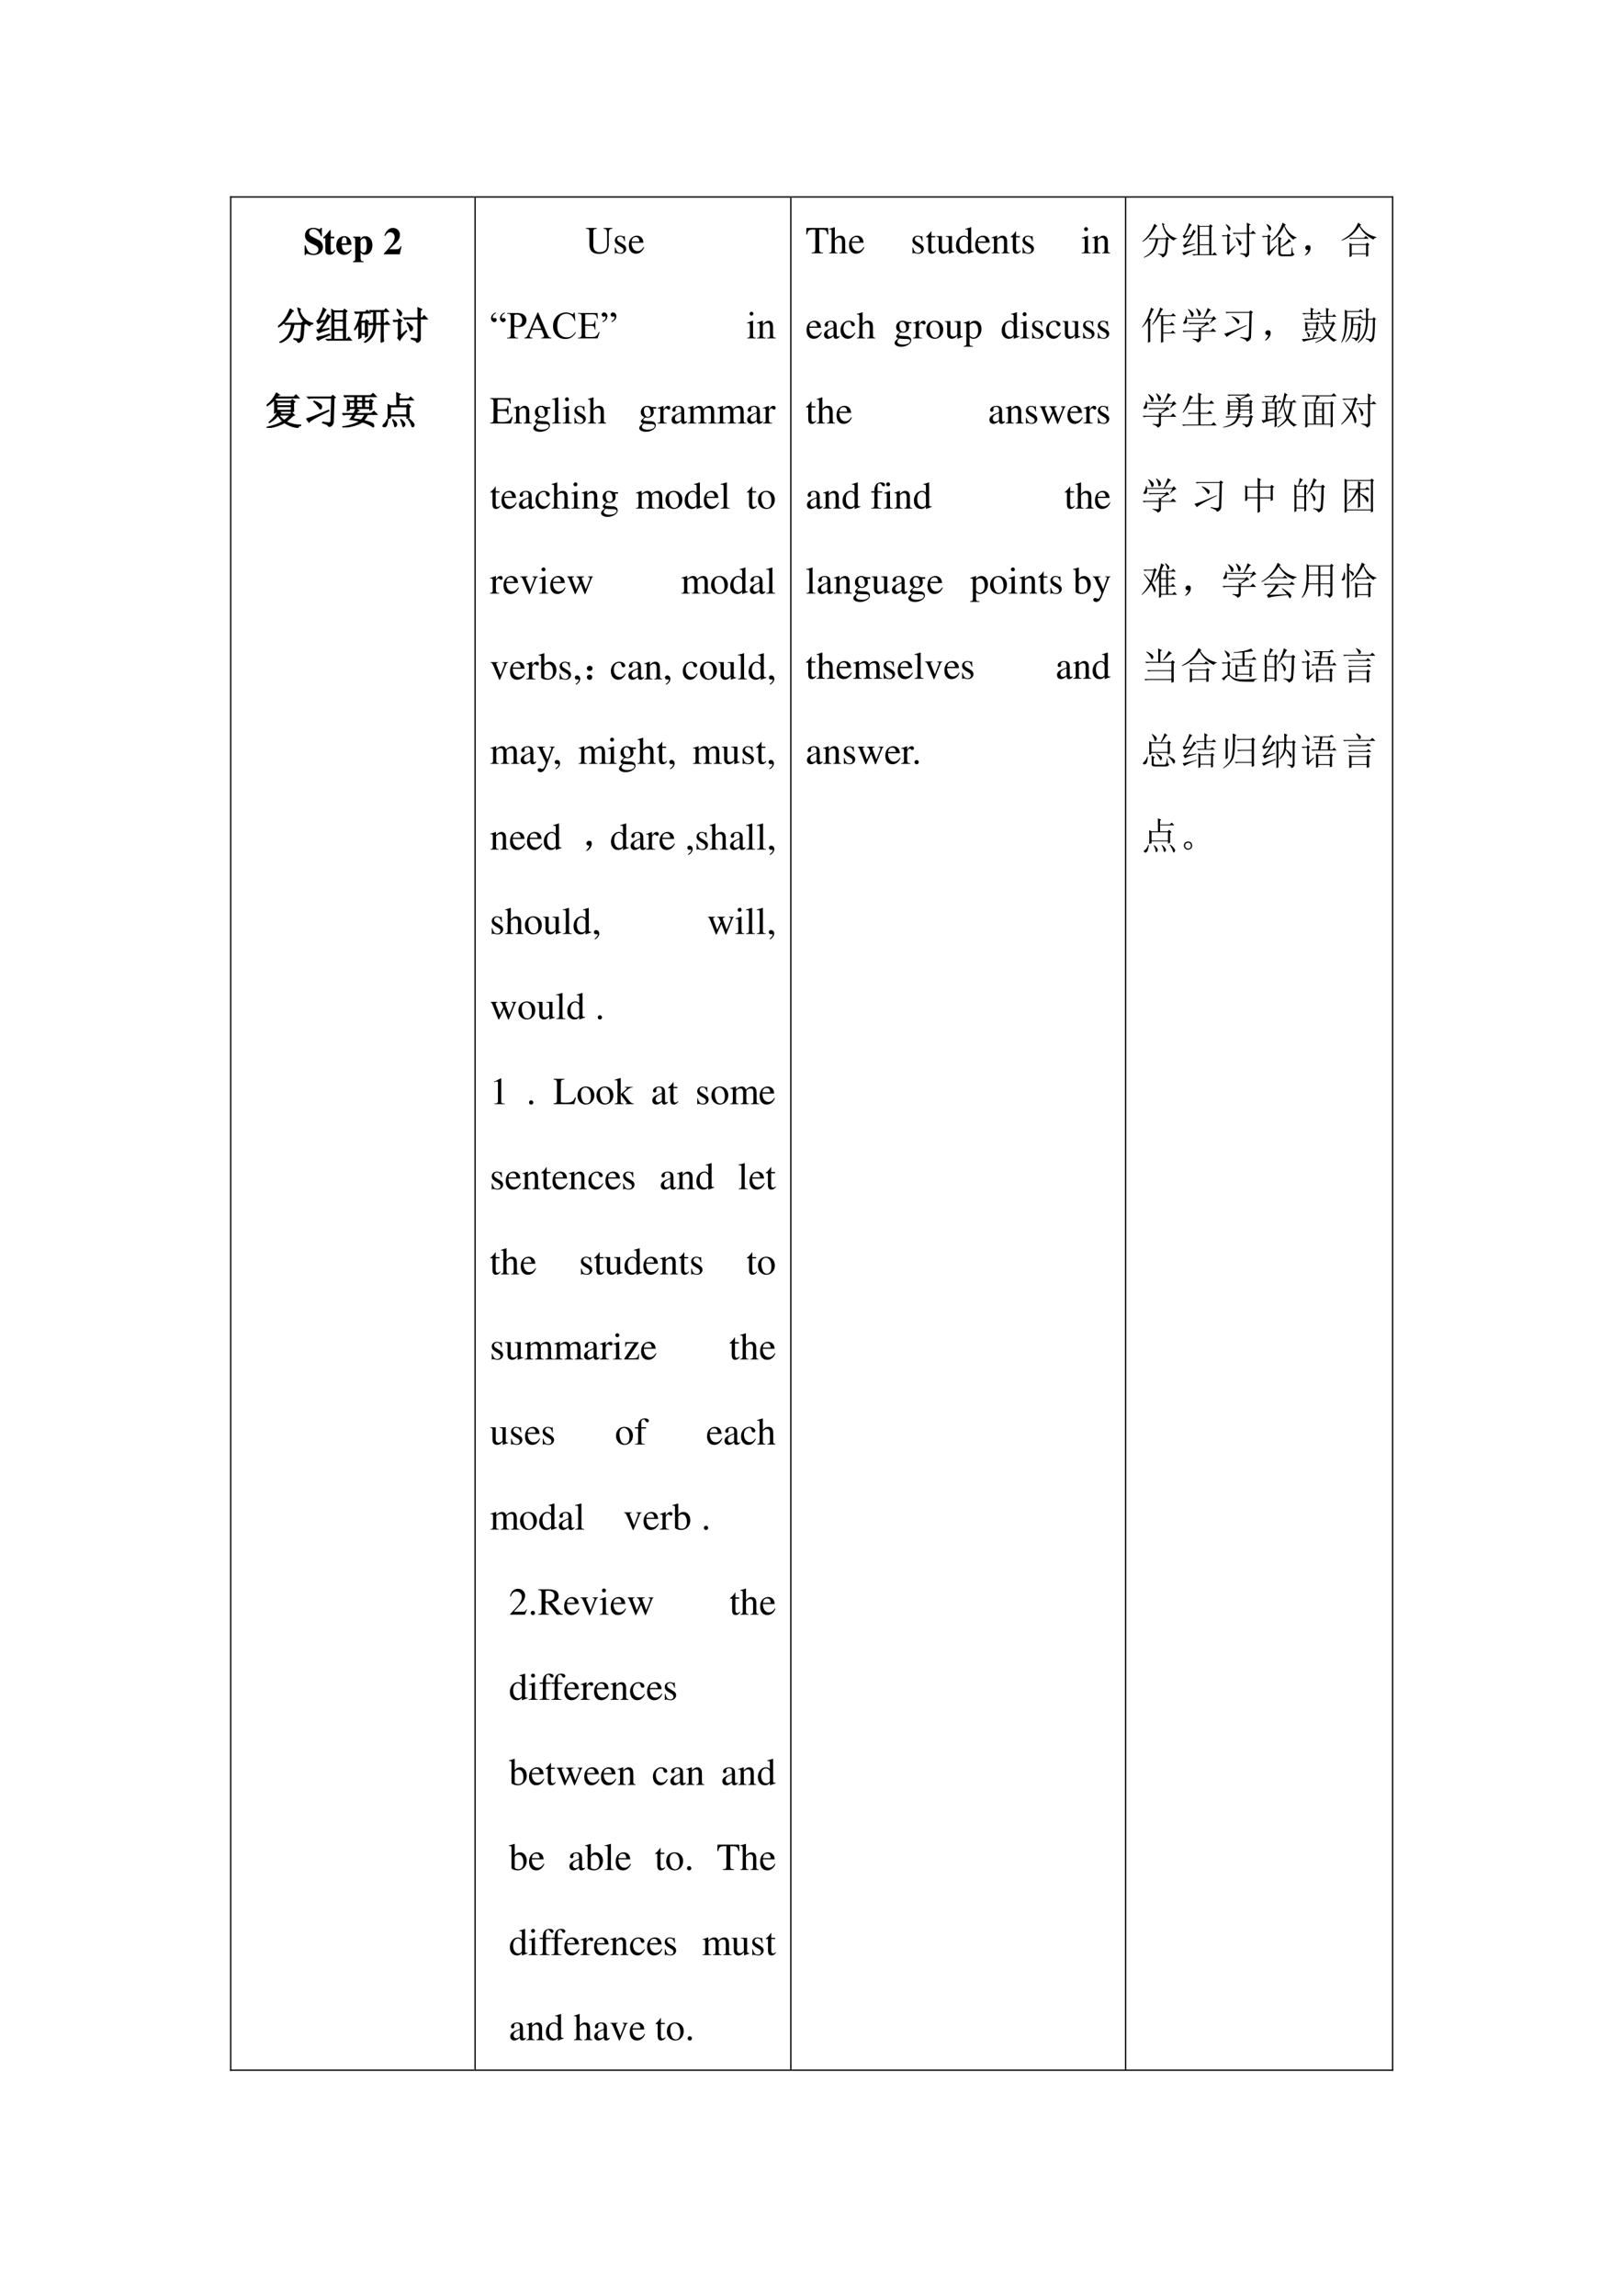 <svg xmlns="http://www.w3.org/2000/svg" xmlns:xlink="http://www.w3.org/1999/xlink" width="793.76" height="1122.56" viewBox="0 0 595.32 841.92"><clipPath id="a"><path fill-rule="evenodd" d="M84.871 758.971h89.16V72.481h-89.16Z"/></clipPath><g clip-path="url(#a)"><clipPath id="b"><path fill-rule="evenodd" d="M84.864 758.976h89.16v-686.5h-89.16Z"/></clipPath><g clip-path="url(#b)"><symbol id="c"><path d="M.449.494v.217h-.03C.411.684.405.677.387.677a.147.147 0 0 0-.042.01.31.31 0 0 1-.117.023C.092.71.009.633.009.506c0-.087.052-.15.171-.207L.247.267C.335.225.359.199.359.146.359.077.31.033.233.033a.178.178 0 0 0-.146.074.348.348 0 0 0-.058.14H0V0h.029c.006.026.014.034.03.034A.159.159 0 0 0 .1.024.37.37 0 0 1 .23 0c.148 0 .248.085.248.211 0 .075-.045.15-.11.182L.221.466C.14.506.118.531.118.579c0 .062.042.1.11.1A.17.17 0 0 0 .351.623a.272.272 0 0 0 .07-.129h.028Z"/></symbol><symbol id="d"><path d="M.285.473H.191v.169H.166A.878.878 0 0 0 0 .456V.429h.052V.105C.052.04.095 0 .164 0c.067 0 .107.03.148.112L.287.123C.267.085.251.071.23.071.202.071.191.088.191.128v.301h.094v.044Z"/></symbol><symbol id="e"><path d="M.377.139C.336.09.306.072.263.072a.098.098 0 0 0-.089.053.284.284 0 0 0-.03.134h.252C.39.343.375.39.343.428a.168.168 0 0 1-.135.059C.084.487 0 .388 0 .242S.082 0 .206 0c.081 0 .13.031.195.125L.377.139M.139.296c.003.12.021.16.07.16.047 0 .062-.034.064-.145V.296H.139Z"/></symbol><symbol id="f"><path d="M.273.021C.213.023.197.042.195.111v.141C.243.205.268.192.313.192c.113 0 .192.104.192.252 0 .14-.075.234-.186.234C.26.678.224.655.193.597v.069H.002V.642C.046.636.056.625.056.583V.082C.055.04.047.032 0 .024V0h.273v.021m-.078.53c0 .007.009.023.021.036.02.022.043.034.065.034.052 0 .076-.06.076-.191C.357.306.33.247.272.247.239.247.21.27.195.308v.243Z"/></symbol><symbol id="g"><path d="M-2147483500-2147483500Z"/></symbol><symbol id="h"><path d="M.461.211H.437C.408.14.397.134.294.133H.143l.162.154c.079.075.114.142.114.218a.176.176 0 0 1-.185.183.185.185 0 0 1-.133-.056.355.355 0 0 1-.087-.148h.028c.031.063.068.09.122.09A.108.108 0 0 0 .263.519a.156.156 0 0 0 .02-.072.29.29 0 0 0-.051-.148A1.858 1.858 0 0 0 0 .023V0h.416l.045.211Z"/></symbol><use xlink:href="#c" transform="matrix(14.04 0 0 -14.04 111.751 93.527)"/><use xlink:href="#d" transform="matrix(14.04 0 0 -14.04 118.617 93.428)"/><use xlink:href="#e" transform="matrix(14.04 0 0 -14.04 123.362 93.457)"/><use xlink:href="#f" transform="matrix(14.04 0 0 -14.04 129.512 96.138)"/><use xlink:href="#g" transform="matrix(14.04 0 0 -14.04 30150669000 -30150669000)"/><use xlink:href="#h" transform="matrix(14.04 0 0 -14.04 140.8 93.26)"/></g><clipPath id="i"><path fill-rule="evenodd" d="M84.864 758.976h89.16v-686.5h-89.16Z"/></clipPath><g clip-path="url(#i)"><symbol id="j"><path d="M-2147483500-2147483500Z"/></symbol><use xlink:href="#j" transform="matrix(14.04 0 0 -14.04 30150669000 -30150669000)"/></g><clipPath id="k"><path fill-rule="evenodd" d="M84.864 758.976h89.16v-686.5h-89.16Z"/></clipPath><g clip-path="url(#k)"><symbol id="l"><path d="M.316.887.395.828.359.808A1.274 1.274 0 0 0 .211.587.74.74 0 0 0 .008.414L0 .426a.967.967 0 0 1 .18.191c.052.076.097.166.136.27M.59.875.559.855a.483.483 0 0 1 .14-.242.426.426 0 0 1 .207-.105V.496C.867.491.84.474.824.446a.575.575 0 0 0-.207.187.746.746 0 0 0-.101.273L.59.875M.164.508H.61l.04.039.054-.055L.672.47C.667.263.654.139.632.098A.18.18 0 0 0 .524.004C.516.046.48.076.414.094v.015A.564.564 0 0 1 .54.098c.02 0 .037.014.047.043.01.028.02.143.031.343H.414A.751.751 0 0 0 .32.2C.273.124.184.057.05 0L.044.016c.117.06.195.13.234.21.042.084.067.17.075.258H.23L.195.477l-.03.03Z"/></symbol><symbol id="m"><path d="M.105.281c.1.016.172.029.22.04L.327.304a4.358 4.358 0 0 1-.14-.047.412.412 0 0 1-.122-.055l-.043.07a.166.166 0 0 1 .079.063C.13.37.17.428.222.512A.56.56 0 0 1 .118.48a.463.463 0 0 1-.07-.03L.012.515C.038.52.07.566.109.652c.04.089.063.155.07.2L.25.805A.409.409 0 0 1 .18.699 4.632 4.632 0 0 0 .07.516L.23.53c.027.05.047.1.063.149L.359.633a.908.908 0 0 1-.078-.11A2.879 2.879 0 0 0 .105.281M0 .082a2.627 2.627 0 0 1 .344.09l.008-.02a2.151 2.151 0 0 1-.164-.07.622.622 0 0 1-.141-.074L0 .082m.457.672V.539h.25v.215h-.25m0-.238v-.22h.25v.22h-.25m0-.243V.035h.25v.238h-.25m-.05.313c0 .107-.002.182-.005.227L.457.776h.246L.734.82.797.77.762.738V.035h.027L.848.09.914.012H.391A.355.355 0 0 1 .297 0L.262.035h.144v.55Z"/></symbol><symbol id="n"><path d="M.395.836h.39l.043.047.067-.07H.758V.5h.047l.05.047.063-.07h-.16C.755.242.758.097.766.039L.703.008C.706.164.707.32.707.477H.559A.546.546 0 0 0 .48.172.551.551 0 0 0 .273 0L.266.012c.088.062.15.13.187.203a.58.58 0 0 1 .055.262.407.407 0 0 1-.106-.012L.367.5h.14v.313A.3.3 0 0 1 .43.8L.395.836M.559.813V.5h.148v.313H.559M.176.534V.238h.117v.297H.176M.012.797h.277l.05.047.067-.07H.22a1.748 1.748 0 0 0-.059-.2L.176.56h.113l.027.039L.375.55.344.527c0-.195.001-.312.004-.351L.293.148v.067H.176V.137L.12.109c.003.115.004.243.004.383A.725.725 0 0 0 .008.328L0 .34a1.196 1.196 0 0 1 .16.434H.14A.355.355 0 0 1 .048.761L.012.797Z"/></symbol><symbol id="o"><path d="M.66.645C.66.749.66.837.656.91L.754.867.719.836V.645h.047L.82.703.898.621h-.18V.117C.722.062.69.023.626 0 .622.044.575.076.485.094v.02L.62.101c.026 0 .04.015.04.046v.473H.394A.289.289 0 0 1 .32.61L.285.645H.66M.367.515.38.524a.707.707 0 0 0 .11-.09c.02-.02.03-.042.027-.066A.068.068 0 0 0 .492.32C.482.31.475.305.472.305.46.305.452.322.446.355a.522.522 0 0 1-.078.16M.105.864l.008.008A.382.382 0 0 0 .203.81C.224.79.233.772.23.754A.073.073 0 0 0 .21.71C.204.703.199.699.196.699.185.7.177.712.172.74a.494.494 0 0 1-.067.124M.2.183l.153.13L.363.3C.257.18.197.1.183.063L.13.124c.01.016.016.034.016.055v.379H.109A.289.289 0 0 1 .035.547L0 .582h.14l.028.04L.234.57.2.543v-.36Z"/></symbol><use xlink:href="#l" transform="matrix(14.04 0 0 -14.04 102.013 125.711)"/><use xlink:href="#m" transform="matrix(14.04 0 0 -14.04 116.053 124.943)"/><use xlink:href="#n" transform="matrix(14.04 0 0 -14.04 129.928 125.656)"/><use xlink:href="#o" transform="matrix(14.04 0 0 -14.04 144.08 125.656)"/><use xlink:href="#l" fill="none" stroke="#000" stroke-miterlimit="10" stroke-width=".029" transform="matrix(14.04 0 0 -14.04 102.013 125.711)"/><use xlink:href="#m" fill="none" stroke="#000" stroke-miterlimit="10" stroke-width=".029" transform="matrix(14.04 0 0 -14.04 116.053 124.943)"/><use xlink:href="#n" fill="none" stroke="#000" stroke-miterlimit="10" stroke-width=".029" transform="matrix(14.04 0 0 -14.04 129.928 125.656)"/><use xlink:href="#o" fill="none" stroke="#000" stroke-miterlimit="10" stroke-width=".029" transform="matrix(14.04 0 0 -14.04 144.08 125.656)"/></g><clipPath id="p"><path fill-rule="evenodd" d="M84.864 758.976h89.16v-686.5h-89.16Z"/></clipPath><g clip-path="url(#p)"><use xlink:href="#j" transform="matrix(14.04 0 0 -14.04 30150669000 -30150669000)"/></g><clipPath id="q"><path fill-rule="evenodd" d="M84.864 758.976h89.16v-686.5h-89.16Z"/></clipPath><g clip-path="url(#q)"><symbol id="r"><path d="M.27.672V.578h.375v.094H.27m0-.117V.457h.375v.098H.27m.046-.22a.668.668 0 0 1 .145-.14c.05.034.103.081.16.14H.316m-.062.58L.332.858.293.844.262.804H.71L.766.86.844.781H.25A.981.981 0 0 0 .012.578L0 .59a.795.795 0 0 1 .254.324m.113-.52L.336.38.32.359h.305L.66.395.723.332.683.316C.624.256.564.206.504.164a.757.757 0 0 1 .384-.09V.06a.077.077 0 0 1-.07-.051.764.764 0 0 0-.352.129A1.094 1.094 0 0 0 .004 0v.016c.182.036.322.087.418.152a1.06 1.06 0 0 0-.125.16A.789.789 0 0 0 .07.137L.066.148c.11.089.185.184.227.286H.27V.422L.207.39a3.7 3.7 0 0 1 0 .336L.27.695h.367l.035.04L.738.68.703.656V.543c0-.042.001-.078.004-.11L.645.41v.024H.297l.07-.04Z"/></symbol><symbol id="s"><path d="M.426.125C.506.109.563.102.594.102c.034.002.05.024.05.066L.66.754h-.5A.355.355 0 0 1 .066.742L.031.777h.621L.687.82.754.77.719.742.703.152C.703.074.664.023.586 0 .589.036.534.072.422.105l.004.02M0 .211c.07.01.264.085.582.223L.59.418C.26.257.086.158.07.121L0 .211m.203.457a.632.632 0 0 0 .172-.09C.391.563.398.547.398.531A.104.104 0 0 0 .387.484C.379.471.372.464.367.464c-.01 0-.022.014-.035.04a.66.66 0 0 1-.137.152l.008.012Z"/></symbol><symbol id="t"><path d="M.375.805V.687h.156v.118H.375M.187.665V.52h.137v.144H.187m.188 0V.52h.156v.144H.375m.207 0V.52h.137v.144H.582M.039.828h.703l.063.059.078-.082H.582V.687h.129L.738.73.801.684.77.656c0-.08 0-.14.003-.176L.72.453v.043H.188V.465L.133.44a2.682 2.682 0 0 1 0 .278L.195.688h.13v.117H.155A.312.312 0 0 1 .074.793L.04.828M.352.34A13.896 13.896 0 0 1 .273.227L.496.195A.52.52 0 0 1 .594.34H.352m0 .148L.434.441.402.426A2.375 2.375 0 0 1 .36.363h.399l.066.059L.906.34H.66A.81.81 0 0 0 .555.18C.656.156.725.135.762.117.8.1.82.077.82.051.823.025.82.01.81.01a.907.907 0 0 1-.285.133.725.725 0 0 0-.18-.082A1.46 1.46 0 0 0 .016 0L.012.016c.213.033.364.083.453.148C.37.184.284.201.203.211.221.23.25.275.29.34H.11A.289.289 0 0 1 .035.328L0 .363h.3c.024.042.041.084.052.125Z"/></symbol><symbol id="u"><path d="M.203.531V.316h.43v.215h-.43M.141.223a3.707 3.707 0 0 1 0 .363L.203.555h.168a8.9 8.9 0 0 1-.004.34l.09-.036L.426.83V.733H.68l.05.051L.8.711H.427V.555h.199l.04.039.058-.059L.688.508c0-.123 0-.206.003-.25L.633.234v.059h-.43V.246L.141.223M.12.203h.016C.12.102.104.043.086.027.07.01.056 0 .043 0 .035 0 .026.004.016.012.006.017 0 .023 0 .032c0 .007.007.016.02.027.023.018.04.035.05.05.013.016.03.047.051.094m.137-.02.008.012C.32.154.35.124.356.105A.09.09 0 0 0 .366.07a.052.052 0 0 0-.02-.043C.338.014.332.007.329.007c-.01 0-.017.014-.02.04a.405.405 0 0 1-.05.137m.207.004.008.011a.313.313 0 0 0 .09-.086C.576.093.582.078.582.07.582.057.576.044.562.031.552.018.546.011.543.011.533.012.525.028.52.06a.327.327 0 0 1-.055.129m.21.011.009.012A.441.441 0 0 0 .789.117C.81.091.82.072.82.06a.063.063 0 0 0-.015-.04C.795.008.788 0 .785 0c-.01 0-.02.016-.027.047a.521.521 0 0 1-.082.152Z"/></symbol><use xlink:href="#r" transform="matrix(14.04 0 0 -14.04 97.796 156.911)"/><use xlink:href="#s" transform="matrix(14.04 0 0 -14.04 112.385 156.527)"/><use xlink:href="#t" transform="matrix(14.04 0 0 -14.04 125.547 156.747)"/><use xlink:href="#u" transform="matrix(14.04 0 0 -14.04 140.358 156.637)"/><use xlink:href="#r" fill="none" stroke="#000" stroke-miterlimit="10" stroke-width=".029" transform="matrix(14.04 0 0 -14.04 97.796 156.911)"/><use xlink:href="#s" fill="none" stroke="#000" stroke-miterlimit="10" stroke-width=".029" transform="matrix(14.04 0 0 -14.04 112.385 156.527)"/><use xlink:href="#t" fill="none" stroke="#000" stroke-miterlimit="10" stroke-width=".029" transform="matrix(14.04 0 0 -14.04 125.547 156.747)"/><use xlink:href="#u" fill="none" stroke="#000" stroke-miterlimit="10" stroke-width=".029" transform="matrix(14.04 0 0 -14.04 140.358 156.637)"/></g><clipPath id="v"><path fill-rule="evenodd" d="M84.864 758.976h89.16v-686.5h-89.16Z"/></clipPath><g clip-path="url(#v)"><use xlink:href="#j" transform="matrix(14.04 0 0 -14.04 30150669000 -30150669000)"/></g></g><clipPath id="w"><path fill-rule="evenodd" d="M174.51 758.971h115.34V72.481H174.51Z"/></clipPath><g clip-path="url(#w)"><clipPath id="x"><path fill-rule="evenodd" d="M174.5 758.976h115.34v-686.5H174.5Z"/></clipPath><g clip-path="url(#x)"><symbol id="y"><path d="M.691.676H.459V.657C.536.652.551.632.553.529v-.27C.553.191.547.153.53.123.503.075.439.044.364.044c-.071 0-.12.024-.147.071a.255.255 0 0 0-.025.132v.32C.193.64.203.65.283.657v.019H0V.657C.079.651.089.641.09.567V.255C.09.082.171 0 .341 0 .45 0 .525.035.564.103a.311.311 0 0 1 .033.165v.261C.599.634.61.648.691.657v.019Z"/></symbol><symbol id="z"><path d="M.264.324.26.461H.249C.244.453.239.45.233.45a.071.071 0 0 0-.027.007.211.211 0 0 1-.07.013C.057.47 0 .418 0 .346 0 .29.032.25.117.202L.175.169C.21.149.227.125.227.094.227.05.195.022.144.022.075.022.04.06.017.162H.001V.006h.013c.007.01.011.012.023.012A.181.181 0 0 0 .083.01.361.361 0 0 1 .156 0c.078 0 .141.058.141.128 0 .05-.024.083-.084.119L.105.311C.077.328.062.352.062.379c0 .041.031.068.077.068.057 0 .087-.033.11-.123h.015Z"/></symbol><symbol id="A"><path d="M.383.174C.335.098.292.069.228.069c-.057 0-.1.029-.129.086a.296.296 0 0 0-.027.132H.38C.372.352.362.381.337.413A.164.164 0 0 1 .209.47.2.2 0 0 1 .074.418C.027.377 0 .306 0 .224 0 .086.072 0 .187 0c.095 0 .17.059.212.167L.383.174M.074.319C.085.397.119.434.18.434S.265.406.278.319H.074Z"/></symbol><use xlink:href="#y" transform="matrix(14.04 0 0 -14.04 214.927 93.097)"/><use xlink:href="#z" transform="matrix(14.04 0 0 -14.04 225.527 93.04)"/><use xlink:href="#A" transform="matrix(14.04 0 0 -14.04 230.665 93.04)"/><use xlink:href="#j" transform="matrix(14.04 0 0 -14.04 30150669000 -30150669000)"/></g><clipPath id="B"><path fill-rule="evenodd" d="M174.5 758.976h115.34v-686.5H174.5Z"/></clipPath><g clip-path="url(#B)"><symbol id="C"><path d="M.126.252v-.02A.183.183 0 0 1 .065.185.086.086 0 0 1 .046.132c0-.012.002-.02.005-.024S.058.102.062.102a.06.06 0 0 1 .017.003.058.058 0 0 0 .02.004.047.047 0 0 0 .034-.015.048.048 0 0 0 .015-.036.054.054 0 0 0-.018-.04A.064.064 0 0 0 .085 0 .08.08 0 0 0 .026.03.099.099 0 0 0 0 .099C0 .13.01.16.032.189c.022.029.053.05.094.063M.36.25V.232a.206.206 0 0 1-.065-.05A.09.09 0 0 1 .28.127C.279.12.28.112.284.108.288.103.292.1.295.1c.004 0 .01.001.017.004a.063.063 0 0 0 .021.004.047.047 0 0 0 .035-.015A.046.046 0 0 0 .383.06a.055.055 0 0 0-.02-.041A.064.064 0 0 0 .319 0C.296 0 .277.01.26.028a.098.098 0 0 0-.026.07c0 .033.01.064.033.092a.175.175 0 0 0 .092.06Z"/></symbol><symbol id="D"><path d="M.188.31V.117C.188.076.193.05.202.04.215.025.233.018.258.018h.026V0H0v.018h.025c.028 0 .048.01.06.027.006.01.01.034.01.072v.428C.095.587.09.612.082.623.069.637.05.644.025.644H0v.018h.243c.059 0 .106-.006.14-.018A.191.191 0 0 0 .469.582.159.159 0 0 0 .504.479.173.173 0 0 0 .451.347C.415.313.365.297.3.297A.426.426 0 0 0 .188.31m0 .028a.723.723 0 0 1 .08-.01c.034 0 .064.013.088.04.025.026.037.06.037.101a.182.182 0 0 1-.018.08.12.12 0 0 1-.05.055.144.144 0 0 1-.073.019.289.289 0 0 1-.064-.01V.338Z"/></symbol><symbol id="E"><path d="M.45.222H.193L.148.117A.165.165 0 0 1 .132.06c0-.01.005-.02.014-.027C.156.025.176.02.208.018V0H0v.018c.028.005.046.011.054.02a.3.3 0 0 1 .055.094l.233.545h.017l.23-.55A.258.258 0 0 1 .64.04.105.105 0 0 1 .704.018V0H.442v.018C.468.02.486.024.495.031.505.04.51.048.51.06a.202.202 0 0 1-.02.067L.45.222M.437.258.324.525.208.258h.228Z"/></symbol><symbol id="F"><path d="M.566.692.58.467H.566a.283.283 0 0 1-.087.146.21.21 0 0 1-.134.044.218.218 0 0 1-.12-.033.221.221 0 0 1-.083-.107.479.479 0 0 1-.03-.182C.111.275.12.223.14.179a.216.216 0 0 1 .087-.1.25.25 0 0 1 .132-.036c.043 0 .08.01.114.027A.379.379 0 0 1 .58.18L.596.17A.348.348 0 0 0 .48.041.294.294 0 0 0 .322 0C.212 0 .128.04.067.122A.349.349 0 0 0 0 .336a.38.38 0 0 0 .044.182.33.33 0 0 0 .292.174A.312.312 0 0 0 .48.657a.077.077 0 0 1 .029-.01C.517.646.524.65.53.655a.076.076 0 0 1 .018.036h.017Z"/></symbol><symbol id="G"><path d="M.188.626V.364h.146C.372.364.397.37.41.381c.017.015.026.042.028.08h.018V.23H.438a.252.252 0 0 1-.014.062.061.061 0 0 1-.028.027.147.147 0 0 1-.062.01H.188V.11C.188.081.19.063.192.057A.032.032 0 0 1 .206.042.086.086 0 0 1 .243.036h.112C.393.036.42.04.437.044a.122.122 0 0 1 .049.03c.02.02.04.051.062.092h.02L.51 0H0v.018h.023c.016 0 .03.004.045.011a.04.04 0 0 1 .02.024.22.22 0 0 1 .007.064v.43C.095.589.09.615.082.625.07.638.051.644.023.644H0v.018h.51L.518.517h-.02A.223.223 0 0 1 .477.59a.077.077 0 0 1-.037.03.221.221 0 0 1-.069.007H.188Z"/></symbol><symbol id="H"><path d="M.023 0v.02a.194.194 0 0 1 .065.05c.01.016.016.034.016.054 0 .009-.002.015-.005.02C.095.149.09.151.087.151A.053.053 0 0 1 .07.147.063.063 0 0 0 .05.143a.048.048 0 0 0-.035.015A.049.049 0 0 0 0 .193c0 .016.006.03.019.041a.065.065 0 0 0 .045.018c.022 0 .041-.01.059-.028a.098.098 0 0 0 .026-.07A.149.149 0 0 0 .116.06.175.175 0 0 0 .023 0m.233 0v.02c.029.015.049.03.061.047a.087.087 0 0 1 .02.054C.336.132.334.14.331.145.328.149.325.15.32.15A.054.054 0 0 1 .304.147a.048.048 0 0 0-.055.011.05.05 0 0 0-.015.036c0 .016.006.03.018.04a.062.062 0 0 0 .045.018.08.08 0 0 0 .06-.029.099.099 0 0 0 .026-.07A.147.147 0 0 0 .35.062.187.187 0 0 0 .256 0Z"/></symbol><symbol id="I"><path d="M-2147483500-2147483500Z"/></symbol><symbol id="J"><path d="M.116.694A.046.046 0 0 0 .15.68.046.046 0 0 0 .165.645.048.048 0 0 0 .15.61.046.046 0 0 0 .116.595.048.048 0 0 0 .08.61a.048.048 0 0 0-.015.035C.066.659.07.67.08.68c.01.01.022.014.036.014M.156.46V.101c0-.028.002-.047.006-.056A.045.045 0 0 1 .18.025.098.098 0 0 1 .224.017V0H.007v.018C.029.018.043.02.05.024a.042.042 0 0 1 .017.02c.005.01.007.03.007.057v.172a.61.61 0 0 1-.004.095C.069.378.065.385.06.389A.03.03 0 0 1 .04.396.098.098 0 0 1 .007.388L0 .406.135.46h.021Z"/></symbol><symbol id="K"><path d="M.156.366C.208.429.258.46.306.46A.107.107 0 0 0 .369.442.121.121 0 0 0 .41.382c.007-.02.01-.05.01-.09v-.19A.16.16 0 0 1 .428.042.04.04 0 0 1 .445.024.1.1 0 0 1 .49.018V0H.269v.018h.009c.02 0 .035.003.043.009A.05.05 0 0 1 .34.055C.34.06.34.075.34.101v.183c0 .04-.006.07-.016.089C.315.39.297.4.27.4.233.4.194.38.156.337V.1c0-.03.002-.049.005-.056A.047.047 0 0 1 .18.024.122.122 0 0 1 .229.018V0H.007v.018h.01c.023 0 .038.005.046.017C.071.046.075.069.075.1v.166a.677.677 0 0 1-.004.098C.07.377.065.385.061.39A.03.03 0 0 1 .04.396.094.094 0 0 1 .007.388L0 .406.135.46h.02V.366Z"/></symbol><use xlink:href="#C" transform="matrix(14.04 0 0 -14.04 180.12 118.129)"/><use xlink:href="#D" transform="matrix(14.04 0 0 -14.04 186.015 124.1)"/><use xlink:href="#E" transform="matrix(14.04 0 0 -14.04 192.378 124.1)"/><use xlink:href="#F" transform="matrix(14.04 0 0 -14.04 202.856 124.312)"/><use xlink:href="#G" transform="matrix(14.04 0 0 -14.04 212.001 124.1)"/><use xlink:href="#H" transform="matrix(14.04 0 0 -14.04 220.695 118.129)"/><use xlink:href="#I" transform="matrix(14.04 0 0 -14.04 30150669000 -30150669000)"/><use xlink:href="#J" transform="matrix(14.04 0 0 -14.04 274.027 124.1)"/><use xlink:href="#K" transform="matrix(14.04 0 0 -14.04 277.643 124.1)"/><use xlink:href="#I" transform="matrix(14.04 0 0 -14.04 30150669000 -30150669000)"/></g><clipPath id="L"><path fill-rule="evenodd" d="M174.5 758.976h115.34v-686.5H174.5Z"/></clipPath><g clip-path="url(#L)"><symbol id="M"><path d="M.585.169H.557C.509.063.464.038.321.037H.294C.19.04.189.041.189.08v.247h.154C.427.325.44.313.453.231h.023v.232H.453C.441.382.427.37.343.368H.189V.59C.19.62.194.624.222.624h.135C.473.622.493.608.509.519h.025L.531.662H0V.643C.073.638.085.625.087.553V.109C.085.037.072.023 0 .019V0h.54l.045.169Z"/></symbol><symbol id="N"><path d="M.002 0h.212v.015C.164.018.148.031.148.067v.281c.048.045.07.057.103.057C.3.405.324.374.324.308V.099C.322.034.31.018.261.015V0h.208v.015C.42.02.409.032.408.081V.31C.408.404.364.46.29.46.244.46.213.443.145.379v.079L.138.46A1.847 1.847 0 0 0 0 .415V.398a.07.07 0 0 0 .027.004C.055.402.064.387.064.338V.09C.063.031.052.018.002.015V0Z"/></symbol><symbol id="O"><path d="M.442.606v.039H.365a.149.149 0 0 0-.055.01L.288.663a.226.226 0 0 1-.08.015.163.163 0 0 1-.167-.163c0-.063.026-.101.093-.134L.108.357.072.322C.051.3.045.289.045.272.045.25.056.239.098.219.026.167 0 .134 0 .097 0 .044.077 0 .173 0c.075 0 .153.026.205.068.038.031.055.063.055.101 0 .062-.047.103-.121.107L.183.282C.129.284.105.293.105.309c0 .02.033.055.06.063L.222.367c.037 0 .077.015.108.042.033.028.048.063.048.113a.192.192 0 0 1-.019.084h.083M.119.216C.153.209.231.203.282.203.372.203.405.19.405.154.405.096.329.057.216.057.127.057.07.086.07.13c0 .023.009.038.049.086m.005.34c0 .059.028.094.074.094C.229.65.255.633.271.603a.263.263 0 0 0 .03-.12C.301.427.273.392.227.392.165.392.124.457.124.553v.003Z"/></symbol><symbol id="P"><path d="M.002 0h.236v.015C.175.018.164.028.163.084v.597L.159.683A2.06 2.06 0 0 0 0 .639V.623h.006a.398.398 0 0 0 .031.002C.069.625.079.611.079.564V.087C.078.033.064.019.002.015V0Z"/></symbol><symbol id="Q"><path d="M0 0h.237v.015C.171.02.164.029.163.102v.355L.159.46.004.405V.39l.008.001a.214.214 0 0 0 .034.003C.07.394.079.378.079.334V.102C.077.028.068.018 0 .015V0m.112.683a.051.051 0 0 1-.05-.051.05.05 0 0 1 .05-.051.05.05 0 0 1 .052.051.05.05 0 0 1-.052.051Z"/></symbol><symbol id="R"><path d="M.478.015C.424.024.419.031.418.102v.199C.418.406.377.46.295.46.236.46.194.436.148.376V.68L.143.683A2.208 2.208 0 0 0 .028.647L.001.639V.623a.041.041 0 0 0 .012.001C.056.624.064.616.064.573V.102C.062.03.057.022 0 .015V0h.216v.015C.158.02.15.031.148.102v.241C.19.389.22.406.26.406.309.406.334.37.334.3V.102C.332.031.323.02.266.015V0h.212v.015Z"/></symbol><symbol id="S"><path d="M0 0h.24v.015C.173.017.157.031.155.09v.225c0 .032.042.082.07.082C.231.397.24.392.251.382c.015-.015.027-.02.04-.02.024 0 .039.017.039.045C.33.44.309.46.275.46.233.46.205.438.155.366v.092L.15.46A2.202 2.202 0 0 0 .002.406V.39a.15.15 0 0 0 .035.004c.025 0 .034-.016.034-.06v-.25C.069.032.063.026 0 .015V0Z"/></symbol><symbol id="T"><path d="M.405.076C.388.062.376.057.361.057c-.023 0-.03.014-.03.058V.31c0 .052-.005.081-.02.105C.289.451.246.47.187.47.093.47.019.421.019.358c0-.023.019-.043.043-.043.024 0 .045.02.045.042L.105.373a.112.112 0 0 0-.003.024c0 .027.032.049.072.049C.223.446.25.417.25.363V.302C.097.241.079.232.036.194A.121.121 0 0 1 0 .107C0 .044.044 0 .105 0 .149 0 .19.021.251.073.256.02.274 0 .315 0c.034 0 .055.012.09.05v.026M.25.133C.25.103.245.092.224.08A.16.16 0 0 0 .151.058C.116.058.088.092.088.135v.004c.001.06.045.098.162.139V.133Z"/></symbol><symbol id="U"><path d="M0 0h.222v.015C.171.016.155.027.154.067v.282c0 .002.008.012.015.019.025.023.068.04.103.04.044 0 .066-.035.066-.105V.086C.336.029.326.018.27.015V0h.224v.015c-.056 0-.07.016-.072.08v.252c.03.043.062.061.109.061.057 0 .075-.027.075-.11V.087C.604.028.598.021.54.015V0h.219v.015L.733.017C.701.022.69.037.69.076v.206C.69.4.651.46.574.46.516.46.465.434.411.376.393.433.359.46.305.46.26.46.233.447.15.383v.075L.143.46a1.894 1.894 0 0 0-.14-.045V.398a.122.122 0 0 0 .032.004C.061.402.07.386.07.338V.085C.068.029.055.015 0 .015V0Z"/></symbol><use xlink:href="#M" transform="matrix(14.04 0 0 -14.04 179.828 155.3)"/><use xlink:href="#N" transform="matrix(14.04 0 0 -14.04 188.407 155.3)"/><use xlink:href="#O" transform="matrix(14.04 0 0 -14.04 195.638 158.36)"/><use xlink:href="#P" transform="matrix(14.04 0 0 -14.04 202.475 155.3)"/><use xlink:href="#Q" transform="matrix(14.04 0 0 -14.04 206.378 155.3)"/><use xlink:href="#z" transform="matrix(14.04 0 0 -14.04 210.716 155.44)"/><use xlink:href="#R" transform="matrix(14.04 0 0 -14.04 215.63 155.3)"/><use xlink:href="#j" transform="matrix(14.04 0 0 -14.04 30150669000 -30150669000)"/><use xlink:href="#O" transform="matrix(14.04 0 0 -14.04 234.472 158.36)"/><use xlink:href="#S" transform="matrix(14.04 0 0 -14.04 241.211 155.3)"/><use xlink:href="#T" transform="matrix(14.04 0 0 -14.04 246.336 155.44)"/><use xlink:href="#U" transform="matrix(14.04 0 0 -14.04 252.275 155.3)"/><use xlink:href="#U" transform="matrix(14.04 0 0 -14.04 263.086 155.3)"/><use xlink:href="#T" transform="matrix(14.04 0 0 -14.04 274.065 155.44)"/><use xlink:href="#S" transform="matrix(14.04 0 0 -14.04 279.85 155.3)"/><use xlink:href="#j" transform="matrix(14.04 0 0 -14.04 30150669000 -30150669000)"/></g><clipPath id="V"><path fill-rule="evenodd" d="M174.5 758.976h115.34v-686.5H174.5Z"/></clipPath><g clip-path="url(#V)"><symbol id="W"><path d="M.242.46H.141v.116c0 .01-.002.013-.007.013A.448.448 0 0 0 .017.454C.006.447 0 .441 0 .435 0 .432.001.43.004.428h.053V.127C.057.043.087 0 .146 0c.049 0 .087.024.12.076L.253.087C.231.061.215.052.193.052c-.037 0-.052.027-.052.09v.286h.101V.46Z"/></symbol><symbol id="X"><path d="M.373.166C.325.096.289.072.232.072.14.072.077.152.077.267c0 .104.055.174.136.174.036 0 .049-.01.059-.048L.278.371C.286.342.304.325.326.325c.026 0 .047.019.047.042C.373.423.303.47.219.47.17.47.119.45.078.414A.25.25 0 0 1 0 .222C0 .093.079 0 .19 0a.18.18 0 0 1 .121.047.324.324 0 0 1 .076.11L.373.166Z"/></symbol><symbol id="Y"><path d="M.221.47C.09.47 0 .374 0 .236 0 .1.093 0 .219 0s.222.105.222.244C.441.376.349.47.221.47M.208.442C.292.442.351.346.351.209.351.095.306.028.231.028a.112.112 0 0 0-.097.064.42.42 0 0 0-.044.193c0 .095.046.157.118.157Z"/></symbol><symbol id="Z"><path d="M.464.068.441.067C.406.067.397.078.397.124v.567L.392.693A1.734 1.734 0 0 0 .245.649V.633a.155.155 0 0 0 .022.001c.037 0 .046-.01.046-.051V.427C.275.459.248.47.208.47.093.47 0 .357 0 .215 0 .087.074 0 .185 0c.056 0 .094.02.128.067V.003L.317 0l.147.052v.016M.313.112C.313.105.306.093.296.082a.092.092 0 0 0-.072-.03C.14.052.086.132.086.256c0 .112.049.186.125.186a.104.104 0 0 0 .102-.1v-.23Z"/></symbol><use xlink:href="#W" transform="matrix(14.04 0 0 -14.04 179.843 186.64)"/><use xlink:href="#A" transform="matrix(14.04 0 0 -14.04 183.956 186.64)"/><use xlink:href="#T" transform="matrix(14.04 0 0 -14.04 190.358 186.64)"/><use xlink:href="#X" transform="matrix(14.04 0 0 -14.04 196.424 186.64)"/><use xlink:href="#R" transform="matrix(14.04 0 0 -14.04 202.335 186.5)"/><use xlink:href="#Q" transform="matrix(14.04 0 0 -14.04 209.495 186.5)"/><use xlink:href="#N" transform="matrix(14.04 0 0 -14.04 213.342 186.5)"/><use xlink:href="#O" transform="matrix(14.04 0 0 -14.04 220.474 189.56)"/><use xlink:href="#j" transform="matrix(14.04 0 0 -14.04 30150669000 -30150669000)"/><use xlink:href="#U" transform="matrix(14.04 0 0 -14.04 233.237 186.5)"/><use xlink:href="#Y" transform="matrix(14.04 0 0 -14.04 244.104 186.64)"/><use xlink:href="#Z" transform="matrix(14.04 0 0 -14.04 251.138 186.64)"/><use xlink:href="#A" transform="matrix(14.04 0 0 -14.04 258.172 186.64)"/><use xlink:href="#P" transform="matrix(14.04 0 0 -14.04 264.321 186.5)"/><use xlink:href="#j" transform="matrix(14.04 0 0 -14.04 30150669000 -30150669000)"/><use xlink:href="#W" transform="matrix(14.04 0 0 -14.04 273.953 186.64)"/><use xlink:href="#Y" transform="matrix(14.04 0 0 -14.04 278.024 186.64)"/><use xlink:href="#j" transform="matrix(14.04 0 0 -14.04 30150669000 -30150669000)"/></g><clipPath id="aa"><path fill-rule="evenodd" d="M174.5 758.976h115.34v-686.5H174.5Z"/></clipPath><g clip-path="url(#aa)"><symbol id="ab"><path d="M.458.464H.319V.449C.351.446.366.436.366.417A.08.08 0 0 0 .36.387L.261.128.159.384A.103.103 0 0 0 .15.421c0 .018.011.025.046.028v.015H0V.449C.038.447.045.437.091.334l.12-.287.008-.021a.13.13 0 0 1 .009-.02A.01.01 0 0 1 .237 0C.243 0 .25.013.265.05l.128.321c.029.068.035.075.065.078v.015Z"/></symbol><symbol id="ac"><path d="M.55.464V.449C.584.442.594.435.594.418A.199.199 0 0 0 .577.352L.487.13.403.354C.386.4.386.4.386.413c0 .022.011.029.058.036v.015H.241V.449C.278.445.29.433.31.38L.33.324.239.125.14.386a.08.08 0 0 0-.006.03c0 .021.011.029.046.033v.015H0V.449C.023.447.031.437.053.386L.188.044C.2.013.208 0 .214 0c.005 0 .013.012.025.039l.112.24.091-.236C.457.005.459 0 .466 0c.007 0 .012.009.028.049l.138.346C.65.437.653.442.673.449v.015H.55Z"/></symbol><use xlink:href="#S" transform="matrix(14.04 0 0 -14.04 179.73 217.7)"/><use xlink:href="#A" transform="matrix(14.04 0 0 -14.04 184.686 217.84)"/><use xlink:href="#ab" transform="matrix(14.04 0 0 -14.04 190.836 217.897)"/><use xlink:href="#Q" transform="matrix(14.04 0 0 -14.04 197.772 217.7)"/><use xlink:href="#A" transform="matrix(14.04 0 0 -14.04 201.843 217.84)"/><use xlink:href="#ac" transform="matrix(14.04 0 0 -14.04 208.02 217.897)"/><use xlink:href="#j" transform="matrix(14.04 0 0 -14.04 30150669000 -30150669000)"/><use xlink:href="#U" transform="matrix(14.04 0 0 -14.04 249.944 217.7)"/><use xlink:href="#Y" transform="matrix(14.04 0 0 -14.04 260.811 217.84)"/><use xlink:href="#Z" transform="matrix(14.04 0 0 -14.04 267.845 217.84)"/><use xlink:href="#T" transform="matrix(14.04 0 0 -14.04 275.048 217.84)"/><use xlink:href="#P" transform="matrix(14.04 0 0 -14.04 281.029 217.7)"/><use xlink:href="#j" transform="matrix(14.04 0 0 -14.04 30150669000 -30150669000)"/></g><clipPath id="ad"><path fill-rule="evenodd" d="M174.5 758.976h115.34v-686.5H174.5Z"/></clipPath><g clip-path="url(#ad)"><symbol id="ae"><path d="M.15.691.145.693A1.621 1.621 0 0 0 .029.657L0 .649V.633l.017.001c.04 0 .049-.009.049-.051V.064C.066.033.15 0 .231 0c.132 0 .234.11.234.253C.465.377.389.47.289.47.228.47.17.435.15.385v.306m0-.359c0 .039.047.075.099.075.028 0 .053-.01.074-.029C.355.347.377.279.377.207.377.096.329.032.247.032.195.032.15.054.15.08v.252Z"/></symbol><symbol id="af"><path d="M.027 0c.067.033.112.094.112.154 0 .05-.035.089-.08.089C.024.243 0 .22 0 .186 0 .154.022.135.059.135l.02.002.007.002A.014.014 0 0 0 .1.125C.1.093.072.056.018.019L.027 0Z"/></symbol><use xlink:href="#ab" transform="matrix(14.04 0 0 -14.04 179.927 249.337)"/><use xlink:href="#A" transform="matrix(14.04 0 0 -14.04 187.073 249.28)"/><use xlink:href="#S" transform="matrix(14.04 0 0 -14.04 193.026 249.14)"/><use xlink:href="#ae" transform="matrix(14.04 0 0 -14.04 197.561 249.28)"/><use xlink:href="#z" transform="matrix(14.04 0 0 -14.04 205.297 249.28)"/><use xlink:href="#af" transform="matrix(14.04 0 0 -14.04 210.87 251.12)"/></g><clipPath id="ag"><path fill-rule="evenodd" d="M174.5 758.976h115.34v-686.5H174.5Z"/></clipPath><g clip-path="url(#ag)"><symbol id="ah"><path d="M.117.121C.133.111.14.092.137.066c0-.023-.01-.04-.028-.05A.097.097 0 0 0 .07 0a.097.097 0 0 0-.039.016C.013.026.003.044 0 .07c0 .026.008.043.023.051.019.01.034.016.047.016A.084.084 0 0 0 .117.12m0 .234C.135.348.145.33.145.301.145.275.135.257.113.246A.152.152 0 0 0 .07.234.099.099 0 0 0 .023.25.067.067 0 0 0 0 .305c.003.026.013.043.031.05.018.01.033.016.043.016C.084.371.1.366.117.355Z"/></symbol><use xlink:href="#ah" transform="matrix(14.04 0 0 -14.04 215.285 249.36)"/></g><clipPath id="ai"><path fill-rule="evenodd" d="M174.5 758.976h115.34v-686.5H174.5Z"/></clipPath><g clip-path="url(#ai)"><symbol id="aj"><path d="M.47.06H.465C.416.062.409.07.408.117V.46H.25V.443C.312.44.324.43.324.38V.145C.324.117.319.103.305.092A.141.141 0 0 0 .217.058C.178.058.146.092.146.134V.46H0V.446C.047.444.061.43.062.382V.13C.062.051.11 0 .183 0a.15.15 0 0 1 .103.043l.043.043V.003L.333.001c.05.02.086.031.137.045V.06Z"/></symbol><use xlink:href="#X" transform="matrix(14.04 0 0 -14.04 224.081 249.28)"/><use xlink:href="#T" transform="matrix(14.04 0 0 -14.04 230.483 249.28)"/><use xlink:href="#N" transform="matrix(14.04 0 0 -14.04 236.31 249.14)"/><use xlink:href="#af" transform="matrix(14.04 0 0 -14.04 243.934 251.12)"/><use xlink:href="#j" transform="matrix(14.04 0 0 -14.04 30150669000 -30150669000)"/><use xlink:href="#X" transform="matrix(14.04 0 0 -14.04 250.462 249.28)"/><use xlink:href="#Y" transform="matrix(14.04 0 0 -14.04 256.752 249.28)"/><use xlink:href="#aj" transform="matrix(14.04 0 0 -14.04 263.435 249.28)"/><use xlink:href="#P" transform="matrix(14.04 0 0 -14.04 270.638 249.14)"/><use xlink:href="#Z" transform="matrix(14.04 0 0 -14.04 274.597 249.28)"/><use xlink:href="#af" transform="matrix(14.04 0 0 -14.04 282.066 251.12)"/><use xlink:href="#j" transform="matrix(14.04 0 0 -14.04 30150669000 -30150669000)"/></g><clipPath id="ak"><path fill-rule="evenodd" d="M174.5 758.976h115.34v-686.5H174.5Z"/></clipPath><g clip-path="url(#ak)"><symbol id="al"><path d="M.461.668H.326V.653C.358.653.374.644.374.628A.045.045 0 0 0 .37.611L.273.335.158.588a.107.107 0 0 0-.01.038c0 .018.015.025.058.027v.015H0V.654C.026.65.043.639.051.622L.165.376.183.338A.32.32 0 0 0 .227.236a.407.407 0 0 0-.04-.108C.172.103.151.084.137.084a.067.067 0 0 0-.026.007.147.147 0 0 1-.052.011.043.043 0 0 1-.043-.044C.016.025.047 0 .09 0c.068 0 .114.055.169.2l.154.408C.426.64.437.65.461.653v.015Z"/></symbol><use xlink:href="#U" transform="matrix(14.04 0 0 -14.04 179.885 280.13)"/><use xlink:href="#T" transform="matrix(14.04 0 0 -14.04 190.976 280.27)"/><use xlink:href="#al" transform="matrix(14.04 0 0 -14.04 197 283.19)"/><use xlink:href="#af" transform="matrix(14.04 0 0 -14.04 203.472 282.11)"/><use xlink:href="#j" transform="matrix(14.04 0 0 -14.04 30150669000 -30150669000)"/><use xlink:href="#U" transform="matrix(14.04 0 0 -14.04 212.233 280.13)"/><use xlink:href="#Q" transform="matrix(14.04 0 0 -14.04 222.917 280.13)"/><use xlink:href="#O" transform="matrix(14.04 0 0 -14.04 227.031 283.19)"/><use xlink:href="#R" transform="matrix(14.04 0 0 -14.04 233.826 280.13)"/><use xlink:href="#W" transform="matrix(14.04 0 0 -14.04 240.945 280.27)"/><use xlink:href="#af" transform="matrix(14.04 0 0 -14.04 245.494 282.11)"/><use xlink:href="#j" transform="matrix(14.04 0 0 -14.04 30150669000 -30150669000)"/><use xlink:href="#U" transform="matrix(14.04 0 0 -14.04 254.156 280.13)"/><use xlink:href="#aj" transform="matrix(14.04 0 0 -14.04 264.742 280.27)"/><use xlink:href="#z" transform="matrix(14.04 0 0 -14.04 272.394 280.27)"/><use xlink:href="#W" transform="matrix(14.04 0 0 -14.04 277.364 280.27)"/><use xlink:href="#af" transform="matrix(14.04 0 0 -14.04 281.913 282.11)"/></g><clipPath id="am"><path fill-rule="evenodd" d="M174.5 758.976h115.34v-686.5H174.5Z"/></clipPath><g clip-path="url(#am)"><use xlink:href="#g" transform="matrix(14.04 0 0 -14.04 30150669000 -30150669000)"/></g><clipPath id="an"><path fill-rule="evenodd" d="M174.5 758.976h115.34v-686.5H174.5Z"/></clipPath><g clip-path="url(#an)"><use xlink:href="#N" transform="matrix(14.04 0 0 -14.04 179.885 311.57)"/><use xlink:href="#A" transform="matrix(14.04 0 0 -14.04 187.073 311.71)"/><use xlink:href="#A" transform="matrix(14.04 0 0 -14.04 193.307 311.71)"/><use xlink:href="#Z" transform="matrix(14.04 0 0 -14.04 199.456 311.71)"/><use xlink:href="#j" transform="matrix(14.04 0 0 -14.04 30150669000 -30150669000)"/></g><clipPath id="ao"><path fill-rule="evenodd" d="M174.5 758.976h115.34v-686.5H174.5Z"/></clipPath><g clip-path="url(#ao)"><symbol id="ap"><path d="M.055.061A.218.218 0 0 1 .094.14C.07.14.054.143.043.151A.071.071 0 0 0 .02.182a.08.08 0 0 0 0 .035C.022.23.03.242.047.253.062.266.082.27.105.264.13.26.143.25.148.234a.104.104 0 0 0 .008-.04.23.23 0 0 0-.011-.062A.247.247 0 0 0 .09.049C.064.021.042.005.023.003.008 0 0 0 0 .003a.249.249 0 0 1 .055.059Z"/></symbol><use xlink:href="#ap" transform="matrix(14.04 0 0 -14.04 214.87 312.1)"/></g><clipPath id="aq"><path fill-rule="evenodd" d="M174.5 758.976h115.34v-686.5H174.5Z"/></clipPath><g clip-path="url(#aq)"><use xlink:href="#Z" transform="matrix(14.04 0 0 -14.04 224.11 311.71)"/><use xlink:href="#T" transform="matrix(14.04 0 0 -14.04 231.312 311.71)"/><use xlink:href="#S" transform="matrix(14.04 0 0 -14.04 236.984 311.57)"/><use xlink:href="#A" transform="matrix(14.04 0 0 -14.04 241.94 311.71)"/><use xlink:href="#j" transform="matrix(14.04 0 0 -14.04 30150669000 -30150669000)"/><use xlink:href="#af" transform="matrix(14.04 0 0 -14.04 252.119 313.55)"/><use xlink:href="#z" transform="matrix(14.04 0 0 -14.04 255.517 311.71)"/><use xlink:href="#R" transform="matrix(14.04 0 0 -14.04 260.332 311.57)"/><use xlink:href="#T" transform="matrix(14.04 0 0 -14.04 267.788 311.71)"/><use xlink:href="#P" transform="matrix(14.04 0 0 -14.04 273.656 311.57)"/><use xlink:href="#P" transform="matrix(14.04 0 0 -14.04 277.601 311.57)"/><use xlink:href="#af" transform="matrix(14.04 0 0 -14.04 282.066 313.55)"/><use xlink:href="#j" transform="matrix(14.04 0 0 -14.04 30150669000 -30150669000)"/></g><clipPath id="ar"><path fill-rule="evenodd" d="M174.5 758.976h115.34v-686.5H174.5Z"/></clipPath><g clip-path="url(#ar)"><use xlink:href="#z" transform="matrix(14.04 0 0 -14.04 180.376 342.67)"/><use xlink:href="#R" transform="matrix(14.04 0 0 -14.04 185.29 342.53)"/><use xlink:href="#Y" transform="matrix(14.04 0 0 -14.04 192.535 342.67)"/><use xlink:href="#aj" transform="matrix(14.04 0 0 -14.04 199.218 342.67)"/><use xlink:href="#P" transform="matrix(14.04 0 0 -14.04 206.42 342.53)"/><use xlink:href="#Z" transform="matrix(14.04 0 0 -14.04 210.38 342.67)"/><use xlink:href="#af" transform="matrix(14.04 0 0 -14.04 217.849 344.51)"/><use xlink:href="#j" transform="matrix(14.04 0 0 -14.04 30150669000 -30150669000)"/><use xlink:href="#ac" transform="matrix(14.04 0 0 -14.04 259.702 342.727)"/><use xlink:href="#Q" transform="matrix(14.04 0 0 -14.04 269.713 342.53)"/><use xlink:href="#P" transform="matrix(14.04 0 0 -14.04 273.602 342.53)"/><use xlink:href="#P" transform="matrix(14.04 0 0 -14.04 277.547 342.53)"/><use xlink:href="#af" transform="matrix(14.04 0 0 -14.04 282.012 344.51)"/><use xlink:href="#j" transform="matrix(14.04 0 0 -14.04 30150669000 -30150669000)"/></g><clipPath id="as"><path fill-rule="evenodd" d="M174.5 758.976h115.34v-686.5H174.5Z"/></clipPath><g clip-path="url(#as)"><symbol id="at"><path d="M.055.111A.056.056 0 0 1 0 .054C0 .025.025 0 .054 0c.031 0 .057.024.057.054a.057.057 0 0 1-.056.057Z"/></symbol><use xlink:href="#ac" transform="matrix(14.04 0 0 -14.04 179.955 373.927)"/><use xlink:href="#Y" transform="matrix(14.04 0 0 -14.04 190.148 373.87)"/><use xlink:href="#aj" transform="matrix(14.04 0 0 -14.04 196.93 373.87)"/><use xlink:href="#P" transform="matrix(14.04 0 0 -14.04 204.033 373.73)"/><use xlink:href="#Z" transform="matrix(14.04 0 0 -14.04 208.091 373.87)"/><use xlink:href="#j" transform="matrix(14.04 0 0 -14.04 30150669000 -30150669000)"/><use xlink:href="#at" transform="matrix(14.04 0 0 -14.04 219.267 373.884)"/></g><clipPath id="au"><path fill-rule="evenodd" d="M174.5 758.976h115.34v-686.5H174.5Z"/></clipPath><g clip-path="url(#au)"><use xlink:href="#j" transform="matrix(14.04 0 0 -14.04 30150669000 -30150669000)"/></g><clipPath id="av"><path fill-rule="evenodd" d="M174.5 758.976h115.34v-686.5H174.5Z"/></clipPath><g clip-path="url(#av)"><symbol id="aw"><path d="M.007 0h.276v.015C.206.015.189.026.188.074v.6L.18.676 0 .585V.571a.303.303 0 0 0 .072.022c.021 0 .03-.015.03-.047V.093C.1.03.083.016.007.015V0Z"/></symbol><symbol id="ax"><path d="M.282.662H0V.643C.073.638.085.625.087.553V.109C.085.037.072.023 0 .019V0h.538l.048.174H.561C.514.069.471.043.342.039H.275C.198.041.19.044.189.08v.473c.002.073.015.086.093.09v.019Z"/></symbol><symbol id="ay"><path d="M0 0h.234v.015l-.02.001C.172.019.16.03.159.067v.184l.14-.187.01-.013C.317.041.32.035.32.03.32.021.311.015.299.015H.28V0h.218v.015C.454.018.423.037.381.088L.228.282l.029.027c.125.112.152.128.216.126V.45H.269V.436C.308.435.319.431.319.418.319.409.31.396.296.383L.159.261v.42L.155.683C.116.671.087.662.03.647L0 .639V.623l.032.002C.066.625.075.612.075.564V.082C.074.029.071.026 0 .015V0Z"/></symbol><use xlink:href="#aw" transform="matrix(14.04 0 0 -14.04 181.218 404.93)"/><use xlink:href="#j" transform="matrix(14.04 0 0 -14.04 30150669000 -30150669000)"/><use xlink:href="#at" transform="matrix(14.04 0 0 -14.04 194.051 405.084)"/><use xlink:href="#j" transform="matrix(14.04 0 0 -14.04 30150669000 -30150669000)"/><use xlink:href="#ax" transform="matrix(14.04 0 0 -14.04 203.065 404.93)"/><use xlink:href="#Y" transform="matrix(14.04 0 0 -14.04 211.826 405.07)"/><use xlink:href="#Y" transform="matrix(14.04 0 0 -14.04 218.79 405.07)"/><use xlink:href="#ay" transform="matrix(14.04 0 0 -14.04 225.444 404.93)"/><use xlink:href="#j" transform="matrix(14.04 0 0 -14.04 30150669000 -30150669000)"/><use xlink:href="#T" transform="matrix(14.04 0 0 -14.04 239.274 405.07)"/><use xlink:href="#W" transform="matrix(14.04 0 0 -14.04 245.058 405.07)"/><use xlink:href="#j" transform="matrix(14.04 0 0 -14.04 30150669000 -30150669000)"/><use xlink:href="#z" transform="matrix(14.04 0 0 -14.04 255.757 405.07)"/><use xlink:href="#Y" transform="matrix(14.04 0 0 -14.04 260.952 405.07)"/><use xlink:href="#U" transform="matrix(14.04 0 0 -14.04 267.831 404.93)"/><use xlink:href="#A" transform="matrix(14.04 0 0 -14.04 278.642 405.07)"/><use xlink:href="#j" transform="matrix(14.04 0 0 -14.04 30150669000 -30150669000)"/></g><clipPath id="az"><path fill-rule="evenodd" d="M174.5 758.976h115.34v-686.5H174.5Z"/></clipPath><g clip-path="url(#az)"><use xlink:href="#z" transform="matrix(14.04 0 0 -14.04 180.376 436.27)"/><use xlink:href="#A" transform="matrix(14.04 0 0 -14.04 185.515 436.27)"/><use xlink:href="#N" transform="matrix(14.04 0 0 -14.04 191.622 436.13)"/><use xlink:href="#W" transform="matrix(14.04 0 0 -14.04 198.544 436.27)"/><use xlink:href="#A" transform="matrix(14.04 0 0 -14.04 202.658 436.27)"/><use xlink:href="#N" transform="matrix(14.04 0 0 -14.04 208.653 436.13)"/><use xlink:href="#X" transform="matrix(14.04 0 0 -14.04 215.841 436.27)"/><use xlink:href="#A" transform="matrix(14.04 0 0 -14.04 222.075 436.27)"/><use xlink:href="#z" transform="matrix(14.04 0 0 -14.04 228.561 436.27)"/><use xlink:href="#j" transform="matrix(14.04 0 0 -14.04 30150669000 -30150669000)"/><use xlink:href="#T" transform="matrix(14.04 0 0 -14.04 242.377 436.27)"/><use xlink:href="#N" transform="matrix(14.04 0 0 -14.04 248.316 436.13)"/><use xlink:href="#Z" transform="matrix(14.04 0 0 -14.04 255.434 436.27)"/><use xlink:href="#j" transform="matrix(14.04 0 0 -14.04 30150669000 -30150669000)"/><use xlink:href="#P" transform="matrix(14.04 0 0 -14.04 270.892 436.13)"/><use xlink:href="#A" transform="matrix(14.04 0 0 -14.04 274.921 436.27)"/><use xlink:href="#W" transform="matrix(14.04 0 0 -14.04 280.874 436.27)"/><use xlink:href="#j" transform="matrix(14.04 0 0 -14.04 30150669000 -30150669000)"/></g><clipPath id="aA"><path fill-rule="evenodd" d="M174.5 758.976h115.34v-686.5H174.5Z"/></clipPath><g clip-path="url(#aA)"><use xlink:href="#W" transform="matrix(14.04 0 0 -14.04 179.843 467.49)"/><use xlink:href="#R" transform="matrix(14.04 0 0 -14.04 183.732 467.35)"/><use xlink:href="#A" transform="matrix(14.04 0 0 -14.04 191.018 467.49)"/><use xlink:href="#j" transform="matrix(14.04 0 0 -14.04 30150669000 -30150669000)"/><use xlink:href="#z" transform="matrix(14.04 0 0 -14.04 213.09 467.49)"/><use xlink:href="#W" transform="matrix(14.04 0 0 -14.04 217.961 467.49)"/><use xlink:href="#aj" transform="matrix(14.04 0 0 -14.04 221.752 467.49)"/><use xlink:href="#Z" transform="matrix(14.04 0 0 -14.04 229.067 467.49)"/><use xlink:href="#A" transform="matrix(14.04 0 0 -14.04 236.002 467.49)"/><use xlink:href="#N" transform="matrix(14.04 0 0 -14.04 242.11 467.35)"/><use xlink:href="#W" transform="matrix(14.04 0 0 -14.04 249.032 467.49)"/><use xlink:href="#z" transform="matrix(14.04 0 0 -14.04 253.51 467.49)"/><use xlink:href="#j" transform="matrix(14.04 0 0 -14.04 30150669000 -30150669000)"/><use xlink:href="#W" transform="matrix(14.04 0 0 -14.04 273.953 467.49)"/><use xlink:href="#Y" transform="matrix(14.04 0 0 -14.04 278.024 467.49)"/><use xlink:href="#j" transform="matrix(14.04 0 0 -14.04 30150669000 -30150669000)"/></g><clipPath id="aB"><path fill-rule="evenodd" d="M174.5 758.976h115.34v-686.5H174.5Z"/></clipPath><g clip-path="url(#aB)"><symbol id="aC"><path d="M.391.135.373.139C.355.045.341.033.245.03H.107l.269.405V.45H.029L.026.332h.018C.052.403.066.418.128.42h.138L0 .015V0h.377l.014.135Z"/></symbol><use xlink:href="#z" transform="matrix(14.04 0 0 -14.04 180.376 498.69)"/><use xlink:href="#aj" transform="matrix(14.04 0 0 -14.04 185.29 498.69)"/><use xlink:href="#U" transform="matrix(14.04 0 0 -14.04 192.45 498.55)"/><use xlink:href="#U" transform="matrix(14.04 0 0 -14.04 203.247 498.55)"/><use xlink:href="#T" transform="matrix(14.04 0 0 -14.04 214.226 498.69)"/><use xlink:href="#S" transform="matrix(14.04 0 0 -14.04 220.011 498.55)"/><use xlink:href="#Q" transform="matrix(14.04 0 0 -14.04 224.84 498.55)"/><use xlink:href="#aC" transform="matrix(14.04 0 0 -14.04 228.954 498.55)"/><use xlink:href="#A" transform="matrix(14.04 0 0 -14.04 235.16 498.69)"/><use xlink:href="#j" transform="matrix(14.04 0 0 -14.04 30150669000 -30150669000)"/><use xlink:href="#W" transform="matrix(14.04 0 0 -14.04 267.62 498.69)"/><use xlink:href="#R" transform="matrix(14.04 0 0 -14.04 271.51 498.55)"/><use xlink:href="#A" transform="matrix(14.04 0 0 -14.04 278.796 498.69)"/><use xlink:href="#j" transform="matrix(14.04 0 0 -14.04 30150669000 -30150669000)"/></g><clipPath id="aD"><path fill-rule="evenodd" d="M174.5 758.976h115.34v-686.5H174.5Z"/></clipPath><g clip-path="url(#aD)"><symbol id="aE"><path d="M.289.45H.166v.116c0 .059.019.089.057.089.022 0 .035-.01.053-.039C.292.59.304.58.321.58a.04.04 0 0 1 .042.041c0 .036-.044.062-.104.062C.196.683.144.656.118.611.092.566.084.53.083.45H.001V.418h.082V.104C.081.029.071.018 0 .015V0h.26v.015C.178.018.167.029.167.104v.314h.122V.45Z"/></symbol><use xlink:href="#aj" transform="matrix(14.04 0 0 -14.04 179.786 529.89)"/><use xlink:href="#z" transform="matrix(14.04 0 0 -14.04 187.438 529.89)"/><use xlink:href="#A" transform="matrix(14.04 0 0 -14.04 192.577 529.89)"/><use xlink:href="#z" transform="matrix(14.04 0 0 -14.04 199.063 529.89)"/><use xlink:href="#j" transform="matrix(14.04 0 0 -14.04 30150669000 -30150669000)"/><use xlink:href="#Y" transform="matrix(14.04 0 0 -14.04 225.964 529.89)"/><use xlink:href="#aE" transform="matrix(14.04 0 0 -14.04 232.9 529.75)"/><use xlink:href="#j" transform="matrix(14.04 0 0 -14.04 30150669000 -30150669000)"/><use xlink:href="#A" transform="matrix(14.04 0 0 -14.04 259.351 529.89)"/><use xlink:href="#T" transform="matrix(14.04 0 0 -14.04 265.753 529.89)"/><use xlink:href="#X" transform="matrix(14.04 0 0 -14.04 271.819 529.89)"/><use xlink:href="#R" transform="matrix(14.04 0 0 -14.04 277.73 529.75)"/><use xlink:href="#j" transform="matrix(14.04 0 0 -14.04 30150669000 -30150669000)"/></g><clipPath id="aF"><path fill-rule="evenodd" d="M174.5 758.976h115.34v-686.5H174.5Z"/></clipPath><g clip-path="url(#aF)"><use xlink:href="#U" transform="matrix(14.04 0 0 -14.04 179.885 560.95)"/><use xlink:href="#Y" transform="matrix(14.04 0 0 -14.04 190.752 561.09)"/><use xlink:href="#Z" transform="matrix(14.04 0 0 -14.04 197.786 561.09)"/><use xlink:href="#T" transform="matrix(14.04 0 0 -14.04 204.988 561.09)"/><use xlink:href="#P" transform="matrix(14.04 0 0 -14.04 210.97 560.95)"/><use xlink:href="#j" transform="matrix(14.04 0 0 -14.04 30150669000 -30150669000)"/></g><clipPath id="aG"><path fill-rule="evenodd" d="M174.5 758.976h115.34v-686.5H174.5Z"/></clipPath><g clip-path="url(#aG)"><use xlink:href="#j" transform="matrix(14.04 0 0 -14.04 30150669000 -30150669000)"/></g><clipPath id="aH"><path fill-rule="evenodd" d="M174.5 758.976h115.34v-686.5H174.5Z"/></clipPath><g clip-path="url(#aH)"><use xlink:href="#ab" transform="matrix(14.04 0 0 -14.04 228.917 561.146)"/><use xlink:href="#A" transform="matrix(14.04 0 0 -14.04 236.063 561.09)"/><use xlink:href="#S" transform="matrix(14.04 0 0 -14.04 242.016 560.95)"/><use xlink:href="#ae" transform="matrix(14.04 0 0 -14.04 246.663 561.09)"/><use xlink:href="#j" transform="matrix(14.04 0 0 -14.04 30150669000 -30150669000)"/><use xlink:href="#at" transform="matrix(14.04 0 0 -14.04 258.19 561.104)"/></g><clipPath id="aI"><path fill-rule="evenodd" d="M174.5 758.976h115.34v-686.5H174.5Z"/></clipPath><g clip-path="url(#aI)"><use xlink:href="#j" transform="matrix(14.04 0 0 -14.04 30150669000 -30150669000)"/></g><clipPath id="aJ"><path fill-rule="evenodd" d="M174.5 758.976h115.34v-686.5H174.5Z"/></clipPath><g clip-path="url(#aJ)"><symbol id="aK"><path d="M.445.137.432.142C.395.084.384.077.337.076H.098l.168.176c.089.093.128.169.128.247 0 .1-.081.177-.185.177A.195.195 0 0 1 .065.614C.033.58.018.548.001.477L.022.472c.04.098.075.13.145.13.085 0 .141-.057.141-.141C.308.382.262.29.178.201L0 .012V0h.39l.055.137Z"/></symbol><symbol id="aL"><path d="M.642.019C.604.022.584.032.555.066L.349.319C.476.344.53.394.53.486c0 .043-.013.08-.039.109C.453.636.369.662.276.662H0V.643C.074.635.084.626.085.553V.12C.084.035.075.025 0 .019V0h.277v.019C.2.024.188.036.187.109v.197l.056.002L.481 0h.161v.019m-.455.57c0 .028.011.036.051.036.125 0 .183-.043.183-.137C.421.438.4.396.364.377.318.351.283.345.187.343v.246Z"/></symbol><use xlink:href="#aK" transform="matrix(14.04 0 0 -14.04 187.071 592.15)"/><use xlink:href="#at" transform="matrix(14.04 0 0 -14.04 194.695 592.304)"/><use xlink:href="#aL" transform="matrix(14.04 0 0 -14.04 197.46 592.15)"/><use xlink:href="#A" transform="matrix(14.04 0 0 -14.04 206.938 592.29)"/><use xlink:href="#ab" transform="matrix(14.04 0 0 -14.04 212.933 592.346)"/><use xlink:href="#Q" transform="matrix(14.04 0 0 -14.04 219.953 592.15)"/><use xlink:href="#A" transform="matrix(14.04 0 0 -14.04 224.024 592.29)"/><use xlink:href="#ac" transform="matrix(14.04 0 0 -14.04 230.202 592.346)"/><use xlink:href="#j" transform="matrix(14.04 0 0 -14.04 30150669000 -30150669000)"/><use xlink:href="#W" transform="matrix(14.04 0 0 -14.04 267.76 592.29)"/><use xlink:href="#R" transform="matrix(14.04 0 0 -14.04 271.55 592.15)"/><use xlink:href="#A" transform="matrix(14.04 0 0 -14.04 278.837 592.29)"/><use xlink:href="#j" transform="matrix(14.04 0 0 -14.04 30150669000 -30150669000)"/></g><clipPath id="aM"><path fill-rule="evenodd" d="M174.5 758.976h115.34v-686.5H174.5Z"/></clipPath><g clip-path="url(#aM)"><use xlink:href="#Z" transform="matrix(14.04 0 0 -14.04 187.03 623.52)"/><use xlink:href="#Q" transform="matrix(14.04 0 0 -14.04 193.937 623.38)"/><use xlink:href="#aE" transform="matrix(14.04 0 0 -14.04 197.938 623.38)"/><use xlink:href="#aE" transform="matrix(14.04 0 0 -14.04 202.262 623.38)"/><use xlink:href="#A" transform="matrix(14.04 0 0 -14.04 207.008 623.52)"/><use xlink:href="#S" transform="matrix(14.04 0 0 -14.04 212.961 623.38)"/><use xlink:href="#A" transform="matrix(14.04 0 0 -14.04 217.917 623.52)"/><use xlink:href="#N" transform="matrix(14.04 0 0 -14.04 223.926 623.38)"/><use xlink:href="#X" transform="matrix(14.04 0 0 -14.04 231.115 623.52)"/><use xlink:href="#A" transform="matrix(14.04 0 0 -14.04 237.348 623.52)"/><use xlink:href="#z" transform="matrix(14.04 0 0 -14.04 243.835 623.52)"/><use xlink:href="#j" transform="matrix(14.04 0 0 -14.04 30150669000 -30150669000)"/></g><clipPath id="aN"><path fill-rule="evenodd" d="M174.5 758.976h115.34v-686.5H174.5Z"/></clipPath><g clip-path="url(#aN)"><use xlink:href="#ae" transform="matrix(14.04 0 0 -14.04 186.692 654.72)"/><use xlink:href="#A" transform="matrix(14.04 0 0 -14.04 194.063 654.72)"/><use xlink:href="#W" transform="matrix(14.04 0 0 -14.04 200.128 654.72)"/><use xlink:href="#ac" transform="matrix(14.04 0 0 -14.04 204.186 654.777)"/><use xlink:href="#A" transform="matrix(14.04 0 0 -14.04 214.323 654.72)"/><use xlink:href="#A" transform="matrix(14.04 0 0 -14.04 220.444 654.72)"/><use xlink:href="#N" transform="matrix(14.04 0 0 -14.04 226.552 654.58)"/><use xlink:href="#j" transform="matrix(14.04 0 0 -14.04 30150669000 -30150669000)"/><use xlink:href="#X" transform="matrix(14.04 0 0 -14.04 239.497 654.72)"/><use xlink:href="#T" transform="matrix(14.04 0 0 -14.04 245.899 654.72)"/><use xlink:href="#N" transform="matrix(14.04 0 0 -14.04 251.725 654.58)"/><use xlink:href="#j" transform="matrix(14.04 0 0 -14.04 30150669000 -30150669000)"/><use xlink:href="#T" transform="matrix(14.04 0 0 -14.04 264.951 654.72)"/><use xlink:href="#N" transform="matrix(14.04 0 0 -14.04 270.778 654.58)"/><use xlink:href="#Z" transform="matrix(14.04 0 0 -14.04 277.994 654.72)"/><use xlink:href="#j" transform="matrix(14.04 0 0 -14.04 30150669000 -30150669000)"/></g><clipPath id="aO"><path fill-rule="evenodd" d="M174.5 758.976h115.34v-686.5H174.5Z"/></clipPath><g clip-path="url(#aO)"><symbol id="aP"><path d="M.435.019C.353.023.34.035.339.109V.62h.054C.509.618.53.601.552.492h.024L.57.662H.006L0 .492h.024C.047.601.068.618.183.62h.054v-.5C.236.034.227.024.143.019V0h.292v.019Z"/></symbol><use xlink:href="#ae" transform="matrix(14.04 0 0 -14.04 186.692 685.92)"/><use xlink:href="#A" transform="matrix(14.04 0 0 -14.04 194.063 685.92)"/><use xlink:href="#j" transform="matrix(14.04 0 0 -14.04 30150669000 -30150669000)"/><use xlink:href="#T" transform="matrix(14.04 0 0 -14.04 208.861 685.92)"/><use xlink:href="#ae" transform="matrix(14.04 0 0 -14.04 214.618 685.92)"/><use xlink:href="#P" transform="matrix(14.04 0 0 -14.04 221.806 685.78)"/><use xlink:href="#A" transform="matrix(14.04 0 0 -14.04 225.836 685.92)"/><use xlink:href="#j" transform="matrix(14.04 0 0 -14.04 30150669000 -30150669000)"/><use xlink:href="#W" transform="matrix(14.04 0 0 -14.04 240.297 685.92)"/><use xlink:href="#Y" transform="matrix(14.04 0 0 -14.04 244.368 685.92)"/><use xlink:href="#at" transform="matrix(14.04 0 0 -14.04 252.006 685.934)"/><use xlink:href="#j" transform="matrix(14.04 0 0 -14.04 30150669000 -30150669000)"/><use xlink:href="#aP" transform="matrix(14.04 0 0 -14.04 263.126 685.78)"/><use xlink:href="#R" transform="matrix(14.04 0 0 -14.04 271.536 685.78)"/><use xlink:href="#A" transform="matrix(14.04 0 0 -14.04 278.823 685.92)"/><use xlink:href="#j" transform="matrix(14.04 0 0 -14.04 30150669000 -30150669000)"/></g><clipPath id="aQ"><path fill-rule="evenodd" d="M174.5 758.976h115.34v-686.5H174.5Z"/></clipPath><g clip-path="url(#aQ)"><use xlink:href="#Z" transform="matrix(14.04 0 0 -14.04 187.03 717.12)"/><use xlink:href="#Q" transform="matrix(14.04 0 0 -14.04 193.937 716.98)"/><use xlink:href="#aE" transform="matrix(14.04 0 0 -14.04 197.938 716.98)"/><use xlink:href="#aE" transform="matrix(14.04 0 0 -14.04 202.262 716.98)"/><use xlink:href="#A" transform="matrix(14.04 0 0 -14.04 207.008 717.12)"/><use xlink:href="#S" transform="matrix(14.04 0 0 -14.04 212.961 716.98)"/><use xlink:href="#A" transform="matrix(14.04 0 0 -14.04 217.917 717.12)"/><use xlink:href="#N" transform="matrix(14.04 0 0 -14.04 223.926 716.98)"/><use xlink:href="#X" transform="matrix(14.04 0 0 -14.04 231.115 717.12)"/><use xlink:href="#A" transform="matrix(14.04 0 0 -14.04 237.348 717.12)"/><use xlink:href="#z" transform="matrix(14.04 0 0 -14.04 243.835 717.12)"/><use xlink:href="#j" transform="matrix(14.04 0 0 -14.04 30150669000 -30150669000)"/><use xlink:href="#U" transform="matrix(14.04 0 0 -14.04 257.706 716.98)"/><use xlink:href="#aj" transform="matrix(14.04 0 0 -14.04 268.293 717.12)"/><use xlink:href="#z" transform="matrix(14.04 0 0 -14.04 275.944 717.12)"/><use xlink:href="#W" transform="matrix(14.04 0 0 -14.04 280.915 717.12)"/><use xlink:href="#j" transform="matrix(14.04 0 0 -14.04 30150669000 -30150669000)"/></g><clipPath id="aR"><path fill-rule="evenodd" d="M174.5 758.976h115.34v-686.5H174.5Z"/></clipPath><g clip-path="url(#aR)"><use xlink:href="#T" transform="matrix(14.04 0 0 -14.04 187.17 748.316)"/><use xlink:href="#N" transform="matrix(14.04 0 0 -14.04 193.108 748.176)"/><use xlink:href="#Z" transform="matrix(14.04 0 0 -14.04 200.227 748.316)"/><use xlink:href="#j" transform="matrix(14.04 0 0 -14.04 30150669000 -30150669000)"/><use xlink:href="#R" transform="matrix(14.04 0 0 -14.04 210.546 748.176)"/><use xlink:href="#T" transform="matrix(14.04 0 0 -14.04 217.96 748.316)"/><use xlink:href="#ab" transform="matrix(14.04 0 0 -14.04 223.856 748.372)"/><use xlink:href="#A" transform="matrix(14.04 0 0 -14.04 231.002 748.316)"/><use xlink:href="#j" transform="matrix(14.04 0 0 -14.04 30150669000 -30150669000)"/><use xlink:href="#W" transform="matrix(14.04 0 0 -14.04 240.437 748.316)"/><use xlink:href="#Y" transform="matrix(14.04 0 0 -14.04 244.607 748.316)"/><use xlink:href="#at" transform="matrix(14.04 0 0 -14.04 252.245 748.33)"/></g><clipPath id="aS"><path fill-rule="evenodd" d="M174.5 758.976h115.34v-686.5H174.5Z"/></clipPath><g clip-path="url(#aS)"><use xlink:href="#j" transform="matrix(14.04 0 0 -14.04 30150669000 -30150669000)"/></g></g><clipPath id="aT"><path fill-rule="evenodd" d="M290.33 758.971h122.31V72.481H290.33Z"/></clipPath><g clip-path="url(#aT)"><clipPath id="aU"><path fill-rule="evenodd" d="M290.33 758.976h122.3v-686.5h-122.3Z"/></clipPath><g clip-path="url(#aU)"><use xlink:href="#aP" transform="matrix(14.04 0 0 -14.04 295.729 92.9)"/><use xlink:href="#R" transform="matrix(14.04 0 0 -14.04 304.139 92.9)"/><use xlink:href="#A" transform="matrix(14.04 0 0 -14.04 311.425 93.04)"/><use xlink:href="#j" transform="matrix(14.04 0 0 -14.04 30150669000 -30150669000)"/><use xlink:href="#z" transform="matrix(14.04 0 0 -14.04 334.69 93.04)"/><use xlink:href="#W" transform="matrix(14.04 0 0 -14.04 339.66 93.04)"/><use xlink:href="#aj" transform="matrix(14.04 0 0 -14.04 343.45 93.04)"/><use xlink:href="#Z" transform="matrix(14.04 0 0 -14.04 350.667 93.04)"/><use xlink:href="#A" transform="matrix(14.04 0 0 -14.04 357.701 93.04)"/><use xlink:href="#N" transform="matrix(14.04 0 0 -14.04 363.696 92.9)"/><use xlink:href="#W" transform="matrix(14.04 0 0 -14.04 370.716 93.04)"/><use xlink:href="#z" transform="matrix(14.04 0 0 -14.04 375.097 93.04)"/><use xlink:href="#j" transform="matrix(14.04 0 0 -14.04 30150669000 -30150669000)"/><use xlink:href="#Q" transform="matrix(14.04 0 0 -14.04 396.774 92.9)"/><use xlink:href="#N" transform="matrix(14.04 0 0 -14.04 400.621 92.9)"/><use xlink:href="#j" transform="matrix(14.04 0 0 -14.04 30150669000 -30150669000)"/></g><clipPath id="aV"><path fill-rule="evenodd" d="M290.33 758.976h122.3v-686.5h-122.3Z"/></clipPath><g clip-path="url(#aV)"><symbol id="aW"><path d="M0 0h.242v.018C.167.019.155.029.154.093V.25C.19.217.213.207.255.207c.119 0 .21.112.21.257 0 .124-.07.213-.167.213-.056 0-.1-.024-.144-.079v.077L.148.677A1.896 1.896 0 0 0 .004.626V.61l.025.001C.063.611.07.601.07.554V.086C.07.033.059.023 0 .017V0m.154.551c0 .03.056.066.102.066C.33.617.379.541.379.424.379.314.33.239.258.239.211.239.154.275.154.305v.246Z"/></symbol><use xlink:href="#A" transform="matrix(14.04 0 0 -14.04 295.841 124.24)"/><use xlink:href="#T" transform="matrix(14.04 0 0 -14.04 302.243 124.24)"/><use xlink:href="#X" transform="matrix(14.04 0 0 -14.04 308.309 124.24)"/><use xlink:href="#R" transform="matrix(14.04 0 0 -14.04 314.318 124.1)"/><use xlink:href="#j" transform="matrix(14.04 0 0 -14.04 30150669000 -30150669000)"/><use xlink:href="#O" transform="matrix(14.04 0 0 -14.04 328.147 127.16)"/><use xlink:href="#S" transform="matrix(14.04 0 0 -14.04 334.886 124.1)"/><use xlink:href="#Y" transform="matrix(14.04 0 0 -14.04 339.786 124.24)"/><use xlink:href="#aj" transform="matrix(14.04 0 0 -14.04 346.567 124.24)"/><use xlink:href="#aW" transform="matrix(14.04 0 0 -14.04 353.475 127.147)"/><use xlink:href="#j" transform="matrix(14.04 0 0 -14.04 30150669000 -30150669000)"/><use xlink:href="#Z" transform="matrix(14.04 0 0 -14.04 367.43 124.24)"/><use xlink:href="#Q" transform="matrix(14.04 0 0 -14.04 374.24 124.1)"/><use xlink:href="#z" transform="matrix(14.04 0 0 -14.04 378.579 124.24)"/><use xlink:href="#X" transform="matrix(14.04 0 0 -14.04 383.717 124.24)"/><use xlink:href="#aj" transform="matrix(14.04 0 0 -14.04 389.726 124.24)"/><use xlink:href="#z" transform="matrix(14.04 0 0 -14.04 397.28 124.24)"/><use xlink:href="#z" transform="matrix(14.04 0 0 -14.04 402.685 124.24)"/><use xlink:href="#j" transform="matrix(14.04 0 0 -14.04 30150669000 -30150669000)"/></g><clipPath id="aX"><path fill-rule="evenodd" d="M290.33 758.976h122.3v-686.5h-122.3Z"/></clipPath><g clip-path="url(#aX)"><use xlink:href="#W" transform="matrix(14.04 0 0 -14.04 295.673 155.44)"/><use xlink:href="#R" transform="matrix(14.04 0 0 -14.04 299.562 155.3)"/><use xlink:href="#A" transform="matrix(14.04 0 0 -14.04 306.848 155.44)"/><use xlink:href="#j" transform="matrix(14.04 0 0 -14.04 30150669000 -30150669000)"/><use xlink:href="#T" transform="matrix(14.04 0 0 -14.04 362.924 155.44)"/><use xlink:href="#N" transform="matrix(14.04 0 0 -14.04 368.863 155.3)"/><use xlink:href="#z" transform="matrix(14.04 0 0 -14.04 376.318 155.44)"/><use xlink:href="#ac" transform="matrix(14.04 0 0 -14.04 381.4 155.497)"/><use xlink:href="#A" transform="matrix(14.04 0 0 -14.04 391.538 155.44)"/><use xlink:href="#S" transform="matrix(14.04 0 0 -14.04 397.49 155.3)"/><use xlink:href="#z" transform="matrix(14.04 0 0 -14.04 402.7 155.44)"/><use xlink:href="#j" transform="matrix(14.04 0 0 -14.04 30150669000 -30150669000)"/></g><clipPath id="aY"><path fill-rule="evenodd" d="M290.33 758.976h122.3v-686.5h-122.3Z"/></clipPath><g clip-path="url(#aY)"><use xlink:href="#T" transform="matrix(14.04 0 0 -14.04 296.01 186.64)"/><use xlink:href="#N" transform="matrix(14.04 0 0 -14.04 301.948 186.5)"/><use xlink:href="#Z" transform="matrix(14.04 0 0 -14.04 309.067 186.64)"/></g><clipPath id="aZ"><path fill-rule="evenodd" d="M290.33 758.976h122.3v-686.5h-122.3Z"/></clipPath><g clip-path="url(#aZ)"><use xlink:href="#j" transform="matrix(14.04 0 0 -14.04 30150669000 -30150669000)"/></g><clipPath id="ba"><path fill-rule="evenodd" d="M290.33 758.976h122.3v-686.5h-122.3Z"/></clipPath><g clip-path="url(#ba)"><use xlink:href="#aE" transform="matrix(14.04 0 0 -14.04 319.55 186.5)"/><use xlink:href="#Q" transform="matrix(14.04 0 0 -14.04 324.17 186.5)"/><use xlink:href="#N" transform="matrix(14.04 0 0 -14.04 328.017 186.5)"/><use xlink:href="#Z" transform="matrix(14.04 0 0 -14.04 335.233 186.64)"/><use xlink:href="#j" transform="matrix(14.04 0 0 -14.04 30150669000 -30150669000)"/><use xlink:href="#W" transform="matrix(14.04 0 0 -14.04 390.565 186.64)"/><use xlink:href="#R" transform="matrix(14.04 0 0 -14.04 394.454 186.5)"/><use xlink:href="#A" transform="matrix(14.04 0 0 -14.04 401.643 186.64)"/><use xlink:href="#j" transform="matrix(14.04 0 0 -14.04 30150669000 -30150669000)"/></g><clipPath id="bb"><path fill-rule="evenodd" d="M290.33 758.976h122.3v-686.5h-122.3Z"/></clipPath><g clip-path="url(#bb)"><use xlink:href="#P" transform="matrix(14.04 0 0 -14.04 295.757 217.7)"/><use xlink:href="#T" transform="matrix(14.04 0 0 -14.04 299.955 217.84)"/><use xlink:href="#N" transform="matrix(14.04 0 0 -14.04 305.894 217.7)"/><use xlink:href="#O" transform="matrix(14.04 0 0 -14.04 313.026 220.76)"/><use xlink:href="#aj" transform="matrix(14.04 0 0 -14.04 319.723 217.84)"/><use xlink:href="#T" transform="matrix(14.04 0 0 -14.04 327.178 217.84)"/><use xlink:href="#O" transform="matrix(14.04 0 0 -14.04 333.173 220.76)"/><use xlink:href="#A" transform="matrix(14.04 0 0 -14.04 340.193 217.84)"/><use xlink:href="#j" transform="matrix(14.04 0 0 -14.04 30150669000 -30150669000)"/><use xlink:href="#aW" transform="matrix(14.04 0 0 -14.04 355.862 220.747)"/><use xlink:href="#Y" transform="matrix(14.04 0 0 -14.04 363.163 217.84)"/><use xlink:href="#Q" transform="matrix(14.04 0 0 -14.04 369.944 217.7)"/><use xlink:href="#N" transform="matrix(14.04 0 0 -14.04 373.89 217.7)"/><use xlink:href="#W" transform="matrix(14.04 0 0 -14.04 380.811 217.84)"/><use xlink:href="#z" transform="matrix(14.04 0 0 -14.04 385.29 217.84)"/></g><clipPath id="bc"><path fill-rule="evenodd" d="M290.33 758.976h122.3v-686.5h-122.3Z"/></clipPath><g clip-path="url(#bc)"><use xlink:href="#j" transform="matrix(14.04 0 0 -14.04 30150669000 -30150669000)"/></g><clipPath id="bd"><path fill-rule="evenodd" d="M290.33 758.976h122.3v-686.5h-122.3Z"/></clipPath><g clip-path="url(#bd)"><use xlink:href="#ae" transform="matrix(14.04 0 0 -14.04 393.592 217.84)"/><use xlink:href="#al" transform="matrix(14.04 0 0 -14.04 400.809 220.76)"/><use xlink:href="#j" transform="matrix(14.04 0 0 -14.04 30150669000 -30150669000)"/></g><clipPath id="be"><path fill-rule="evenodd" d="M290.33 758.976h122.3v-686.5h-122.3Z"/></clipPath><g clip-path="url(#be)"><use xlink:href="#W" transform="matrix(14.04 0 0 -14.04 295.673 249.04)"/><use xlink:href="#R" transform="matrix(14.04 0 0 -14.04 299.562 248.9)"/><use xlink:href="#A" transform="matrix(14.04 0 0 -14.04 306.848 249.04)"/><use xlink:href="#U" transform="matrix(14.04 0 0 -14.04 312.956 248.9)"/><use xlink:href="#z" transform="matrix(14.04 0 0 -14.04 324.132 249.04)"/><use xlink:href="#A" transform="matrix(14.04 0 0 -14.04 329.27 249.04)"/><use xlink:href="#P" transform="matrix(14.04 0 0 -14.04 335.42 248.9)"/><use xlink:href="#ab" transform="matrix(14.04 0 0 -14.04 339.267 249.097)"/><use xlink:href="#A" transform="matrix(14.04 0 0 -14.04 346.413 249.04)"/><use xlink:href="#z" transform="matrix(14.04 0 0 -14.04 352.9 249.04)"/><use xlink:href="#j" transform="matrix(14.04 0 0 -14.04 30150669000 -30150669000)"/><use xlink:href="#T" transform="matrix(14.04 0 0 -14.04 387.719 249.04)"/><use xlink:href="#N" transform="matrix(14.04 0 0 -14.04 393.658 248.9)"/><use xlink:href="#Z" transform="matrix(14.04 0 0 -14.04 400.776 249.04)"/><use xlink:href="#j" transform="matrix(14.04 0 0 -14.04 30150669000 -30150669000)"/></g><clipPath id="bf"><path fill-rule="evenodd" d="M290.33 758.976h122.3v-686.5h-122.3Z"/></clipPath><g clip-path="url(#bf)"><use xlink:href="#T" transform="matrix(14.04 0 0 -14.04 296.01 280.27)"/><use xlink:href="#N" transform="matrix(14.04 0 0 -14.04 301.948 280.13)"/><use xlink:href="#z" transform="matrix(14.04 0 0 -14.04 309.516 280.27)"/><use xlink:href="#ac" transform="matrix(14.04 0 0 -14.04 314.598 280.327)"/><use xlink:href="#A" transform="matrix(14.04 0 0 -14.04 324.735 280.27)"/><use xlink:href="#S" transform="matrix(14.04 0 0 -14.04 330.576 280.13)"/><use xlink:href="#at" transform="matrix(14.04 0 0 -14.04 335.448 280.284)"/></g><clipPath id="bg"><path fill-rule="evenodd" d="M290.33 758.976h122.3v-686.5h-122.3Z"/></clipPath><g clip-path="url(#bg)"><use xlink:href="#j" transform="matrix(14.04 0 0 -14.04 30150669000 -30150669000)"/></g></g><clipPath id="bh"><path fill-rule="evenodd" d="M413.12 758.971h97.455V72.481H413.12Z"/></clipPath><g clip-path="url(#bh)"><clipPath id="bi"><path fill-rule="evenodd" d="M413.11 758.976h97.464v-686.5H413.11Z"/></clipPath><g clip-path="url(#bi)"><symbol id="bj"><path d="M.117.835.13.842C.168.822.197.802.215.784.233.766.242.747.242.729A.073.073 0 0 0 .227.682C.217.672.208.667.203.667.193.667.185.68.18.706a.383.383 0 0 1-.063.129m.09-.703.176.156.012-.012C.277.138.212.051.199.014L.137.077c.013.01.018.038.015.082v.348H.105a.28.28 0 0 1-.07-.012L0 .53h.148l.028.039.062-.05L.207.49V.13m.422.692L.594.799C.672.638.776.536.906.495V.479C.867.477.84.461.824.432a.743.743 0 0 0-.242.352.863.863 0 0 0-.324-.38L.25.418c.078.07.14.143.184.218.046.079.083.16.109.243L.629.823m.094-.45C.642.314.563.265.488.226V.12c0-.05.019-.073.055-.07h.184C.755.043.77.064.773.111c.003.05.004.089.004.117h.02c0-.028.002-.064.008-.105C.81.084.827.064.855.06.832.022.8.003.758.003H.535C.462 0 .428.03.434.096.434.32.432.458.43.51L.52.467.488.437V.244c.094.068.167.14.219.215L.77.382.723.374Z"/></symbol><symbol id="bk"><path d="M.516.844.48.824A.71.71 0 0 1 .63.652c.07-.057.165-.1.285-.129V.512C.875.504.848.486.832.457a1 1 0 0 0-.258.188.728.728 0 0 0-.11.16A.957.957 0 0 0 .25.562.89.89 0 0 0 .004.43L0 .445C.102.497.188.56.258.63c.073.07.131.16.176.27L.516.843m-.32-.34h.39l.05.05L.712.48H.316A.325.325 0 0 1 .23.47L.195.504m.07-.188V.098h.376v.218H.266m.43-.02c0-.116 0-.205.003-.265L.641.008v.066H.266v-.05L.207 0a4.697 4.697 0 0 1 0 .371L.266.34h.367l.039.039.055-.055L.695.297Z"/></symbol><use xlink:href="#l" transform="matrix(14.04 0 0 -14.04 418.983 94.511)"/><use xlink:href="#m" transform="matrix(14.04 0 0 -14.04 433.623 93.743)"/><use xlink:href="#o" transform="matrix(14.04 0 0 -14.04 448.098 94.456)"/><use xlink:href="#bj" transform="matrix(14.04 0 0 -14.04 462.848 94)"/><use xlink:href="#ap" transform="matrix(14.04 0 0 -14.04 478.53 93.67)"/><use xlink:href="#bk" transform="matrix(14.04 0 0 -14.04 492.073 94.292)"/></g><clipPath id="bl"><path fill-rule="evenodd" d="M413.11 758.976h97.464v-686.5H413.11Z"/></clipPath><g clip-path="url(#bl)"><symbol id="bm"><path d="M.555.246V.117c0-.023.001-.055.004-.094L.496 0C.5.078.5.142.5.191v.504H.445A1.112 1.112 0 0 0 .277.47L.266.477c.06.086.106.17.14.253.037.084.06.148.07.192l.079-.05L.52.851A3.116 3.116 0 0 0 .453.719h.313l.05.05.075-.074H.555v-.21h.172l.05.05.075-.074H.555V.27h.199l.05.05L.88.246H.555M.215.168C.215.116.216.07.219.031L.156 0C.16.083.16.155.16.215v.37A1.122 1.122 0 0 0 .012.399L0 .406c.044.06.083.124.117.192a1.82 1.82 0 0 1 .121.32L.316.871.286.848A18.305 18.305 0 0 0 .187.637L.241.602.215.578v-.41Z"/></symbol><symbol id="bn"><path d="M.156.879C.24.824.284.783.29.754.294.728.29.707.277.69.264.678.255.671.25.671.24.672.23.687.223.716A.539.539 0 0 1 .145.87L.156.88m.207.02C.44.84.478.798.48.768.483.744.478.725.465.712.452.698.443.69.437.69.424.691.415.707.41.738a.515.515 0 0 1-.058.153l.011.007M.73.508.72.516.78.625H.113A.335.335 0 0 0 .117.539C.115.52.104.505.086.5A.128.128 0 0 0 .055.492.074.074 0 0 0 .03.496C.026.501.023.506.023.508c0 .01.007.025.02.043.02.028.036.077.047.144h.02L.112.648h.442c.05.097.084.183.105.258L.75.848.71.832.579.648h.2l.038.047.07-.078C.843.612.79.576.73.507M.266.106A.582.582 0 0 1 .395.094c.02 0 .03.013.03.039v.152H.13A.355.355 0 0 1 .035.273L0 .31h.426c0 .023-.002.053-.004.09L.465.374l.137.113H.277A.355.355 0 0 1 .184.477L.148.512h.45L.64.55.707.473C.687.475.657.467.621.449A2.814 2.814 0 0 1 .477.363l.03-.02L.48.329v-.02h.254l.063.063.086-.086H.48V.094C.48.054.45.024.39 0 .394.029.353.057.267.086v.02Z"/></symbol><symbol id="bo"><path d="M.637.703c0 .102-.002.172-.004.211L.719.88.688.848V.703H.8l.043.043L.906.68H.687V.52h.098L.82.555.875.496.84.476A1.126 1.126 0 0 0 .7.224.443.443 0 0 1 .913.078V.063C.88.063.855.049.84.022a.743.743 0 0 0-.172.16A.826.826 0 0 0 .359 0L.352.016c.104.039.2.108.289.207C.599.293.562.384.53.496L.5.488.469.52h.168v.16H.574A.355.355 0 0 1 .48.668L.445.703h.192M.555.496A.818.818 0 0 1 .668.262C.712.322.753.4.789.496H.555m-.32.277C.234.818.232.865.23.914L.316.883.286.852V.773H.41l.04.04L.507.75H.285V.633h.098l.039.039L.48.609H.188A.355.355 0 0 1 .093.598L.059.633h.175V.75H.141A.355.355 0 0 1 .047.738L.012.773h.222M.426.484c0-.06.001-.11.004-.152L.375.309v.039H.148V.32L.09.305c.002.083.002.164 0 .242L.152.52h.22l.034.035.051-.051-.031-.02M.148.496V.371h.227v.125H.148M.128.29A.303.303 0 0 0 .2.227.052.052 0 0 0 .211.195.075.075 0 0 0 .199.156C.191.146.186.141.184.141.176.14.169.154.164.18a.26.26 0 0 1-.047.097L.13.29m.195.016.074-.04-.03-.023L.304.125l.199.023.004-.015C.214.078.06.043.047.027L0 .097c.047 0 .14.008.281.024C.302.19.316.25.324.305Z"/></symbol><symbol id="bp"><path d="M.316.645c0-.019 0-.07-.004-.153h.13l.027.035.058-.05-.03-.024A1.378 1.378 0 0 0 .468.145.132.132 0 0 0 .375.047c0 .036-.033.062-.098.078v.016L.363.133C.387.13.403.135.41.148c.01.016.018.047.024.094.005.05.009.125.011.227H.312a.737.737 0 0 0-.046-.25.506.506 0 0 0-.149-.2L.105.032c.05.05.086.106.11.168a.66.66 0 0 1 .039.2c.005.07.008.152.008.246h-.11a1.608 1.608 0 0 0-.03-.399.607.607 0 0 0-.11-.238L0 .016a.866.866 0 0 1 .082.28c.01.087.016.186.016.298C.095.706.094.798.094.87L.156.832h.301l.047.047.07-.07H.152V.668h.293l.047.047.07-.07H.317M.648.633c0 .12 0 .215-.003.285L.738.883.7.852v-.22H.82l.028.04L.91.625.88.598c0-.222-.007-.37-.02-.446C.85.077.814.032.754.016c0 .033-.04.062-.117.086l.004.02C.693.112.733.107.76.104c.03 0 .048.034.055.102.008.068.012.202.012.402H.7C.7.53.693.453.68.383A.584.584 0 0 0 .606.176.613.613 0 0 0 .441 0L.43.012a.646.646 0 0 1 .195.351c.016.07.023.153.023.246H.645A.355.355 0 0 1 .55.598L.516.633h.132Z"/></symbol><use xlink:href="#bm" transform="matrix(14.04 0 0 -14.04 418.873 125.711)"/><use xlink:href="#bn" transform="matrix(14.04 0 0 -14.04 433.733 125.656)"/><use xlink:href="#s" transform="matrix(14.04 0 0 -14.04 449.03 125.327)"/><use xlink:href="#ap" transform="matrix(14.04 0 0 -14.04 463.89 124.87)"/><use xlink:href="#bo" transform="matrix(14.04 0 0 -14.04 477.488 125.711)"/><use xlink:href="#bp" transform="matrix(14.04 0 0 -14.04 491.964 125.766)"/></g><clipPath id="bq"><path fill-rule="evenodd" d="M413.11 758.976h97.464v-686.5H413.11Z"/></clipPath><g clip-path="url(#bq)"><symbol id="br"><path d="M.2.8.29.75C.262.737.231.689.194.605h.23c0 .12 0 .208-.003.262L.516.828.484.801V.605h.223l.059.06L.84.581H.484V.34H.66l.063.058.07-.082H.484v-.28h.282l.062.062.078-.086H.13A.355.355 0 0 1 .035 0L0 .035h.426v.281H.277A.355.355 0 0 1 .184.305L.148.34h.278v.242H.188a1.054 1.054 0 0 0-.16-.238L.015.352C.06.419.098.493.129.574c.031.08.055.156.07.227Z"/></symbol><symbol id="bs"><path d="M.469.34.44.324.43.29h.265l.032.043.062-.05L.758.257a.568.568 0 0 0-.059-.2C.681.03.646.013.594.005.596.03.566.059.504.09l.004.015A.59.59 0 0 1 .62.085c.024-.002.04.013.05.044.011.034.02.08.028.137H.422a.486.486 0 0 0-.09-.141.4.4 0 0 0-.129-.074.765.765 0 0 0-.2-.051L0 .012a.88.88 0 0 1 .172.062.343.343 0 0 1 .188.191H.19A.355.355 0 0 1 .098.255L.062.289h.301c.01.031.017.063.02.094L.469.34M.75.367.695.344v.101H.453V.398L.403.383v.062H.18V.348L.125.324a4.886 4.886 0 0 1 0 .39L.18.685h.234C.41.712.38.746.328.785L.34.797A.31.31 0 0 0 .45.75a1.6 1.6 0 0 1 .155.086H.246A.355.355 0 0 1 .152.824L.117.86H.61l.043.036.07-.075C.69.826.603.797.462.734a.026.026 0 0 0 .008-.02c0-.01-.005-.02-.016-.03h.234L.72.723.777.676.747.652c0-.13 0-.225.003-.285M.18.551V.469h.222V.55H.18m.273 0V.469h.242V.55H.453M.18.66V.573h.222V.66H.18m.273 0V.574h.242V.66H.453Z"/></symbol><symbol id="bt"><path d="m.395.25.12.023L.52.258.395.223c0-.094 0-.155.003-.184L.34.008C.342.042.344.109.344.21a1.56 1.56 0 0 1-.18-.047C.09.144.05.126.047.114L0 .19a.644.644 0 0 0 .055.004l.054.012v.445H.07L.031.645 0 .675h.277l.04.126h-.18L.102.793.07.824h.242L.348.86.402.805.367.785.324.675h.098L.465.72.53.652H.395V.25M.16.215l.184.027V.36H.16V.215m0 .437V.527h.184v.125H.16m0-.148V.383h.184v.12H.16m.438.153L.582.61a1.25 1.25 0 0 1 .09-.312C.708.38.734.5.75.657H.598m0 .25L.684.858.648.836A2.958 2.958 0 0 0 .602.68h.203l.043.043.066-.067h-.11a1.135 1.135 0 0 0-.1-.41C.78.145.853.09.921.078V.063C.882.057.859.042.852.02a.663.663 0 0 0-.176.183A.782.782 0 0 0 .422 0L.41.012a.76.76 0 0 1 .238.234 1.02 1.02 0 0 0-.078.34A.958.958 0 0 0 .453.37L.441.38c.07.135.123.311.157.527Z"/></symbol><symbol id="bu"><path d="M.371.277V.105h.164v.172H.371M.344.652c.02.06.035.116.043.168h-.25A.389.389 0 0 1 .035.81L0 .844h.781l.063.058.07-.082H.426L.484.79.445.776A1.19 1.19 0 0 1 .367.652H.75l.027.04L.84.644.813.617c0-.234 0-.43.003-.586L.758.004v.078H.152V.027L.094 0a12.607 12.607 0 0 1 0 .684L.152.652h.192M.152.63V.105H.32V.63H.152m.434 0V.105h.172V.63H.586m-.215 0V.48h.164V.63H.371m0-.172V.301h.164v.156H.371Z"/></symbol><symbol id="bv"><path d="M.027.758h.309l.031.039.067-.055-.04-.031A3.12 3.12 0 0 0 .29.42.732.732 0 0 0 .383.259.195.195 0 0 0 .395.176C.395.155.389.139.379.129.37.12.366.117.363.117c-.01 0-.02.022-.027.067a1.196 1.196 0 0 1-.07.191A.922.922 0 0 0 .164.23a1.14 1.14 0 0 0-.16-.152L0 .098a.997.997 0 0 1 .133.156C.177.316.21.372.234.422.16.529.104.604.07.648L.082.66C.139.598.197.534.254.47.28.536.307.625.336.734h-.18A.355.355 0 0 1 .063.723L.027.758m.5-.645A.73.73 0 0 1 .672.098C.69.1.699.11.699.128v.49H.516A.355.355 0 0 1 .422.604L.387.641h.312v.132C.7.82.698.861.695.895L.79.848.754.816V.641h.043l.05.05.075-.074H.754V.102C.754.057.725.023.668 0c0 .031-.047.063-.14.094v.02M.448.526l.012.008A.36.36 0 0 0 .559.434a.128.128 0 0 0 .02-.059.094.094 0 0 0-.02-.055C.546.305.538.297.535.297c-.01 0-.017.018-.02.055A.575.575 0 0 1 .45.527Z"/></symbol><use xlink:href="#bn" transform="matrix(14.04 0 0 -14.04 419.093 156.856)"/><use xlink:href="#br" transform="matrix(14.04 0 0 -14.04 433.568 156.198)"/><use xlink:href="#bs" transform="matrix(14.04 0 0 -14.04 448.592 156.801)"/><use xlink:href="#bt" transform="matrix(14.04 0 0 -14.04 462.738 156.801)"/><use xlink:href="#bu" transform="matrix(14.04 0 0 -14.04 477.433 156.856)"/><use xlink:href="#bv" transform="matrix(14.04 0 0 -14.04 491.964 156.856)"/></g><clipPath id="bw"><path fill-rule="evenodd" d="M413.11 758.976h97.464v-686.5H413.11Z"/></clipPath><g clip-path="url(#bw)"><symbol id="bx"><path d="M.387.664V.406h.281v.258H.387M.328.687C.328.79.327.867.324.918L.418.875.387.844V.688H.66l.031.046.067-.05L.723.652V.426c0-.029.001-.059.004-.09L.668.312v.07H.387C.387.186.388.07.39.036L.324 0c.003.06.004.188.004.383h-.27V.336L0 .305a4.715 4.715 0 0 1 0 .418L.059.688h.27M.058.663V.406h.27v.258h-.27Z"/></symbol><symbol id="by"><path d="M.055.676v-.25h.203v.25H.055m0-.274V.13h.203v.273H.055m.254.25c0-.304 0-.504.004-.597L.258.023v.082H.055V.04L0 .008a17.08 17.08 0 0 1 0 .726L.059.7h.039A.98.98 0 0 1 .14.902L.227.855C.2.842.165.79.12.7H.25l.04.04.058-.06-.04-.027M.5.898l.086-.05C.566.835.533.78.488.688H.7L.742.73.801.672.766.645a4.532 4.532 0 0 0-.024-.52C.734.085.722.059.703.043A.213.213 0 0 0 .625 0C.612.042.569.073.496.094v.02a.82.82 0 0 1 .14-.02c.03 0 .046.022.051.066.008.044.015.212.02.504H.48A1.06 1.06 0 0 0 .332.473L.32.48A1.113 1.113 0 0 1 .5.898M.43.516A.375.375 0 0 0 .54.41.12.12 0 0 0 .554.363.073.073 0 0 0 .539.316C.53.303.521.296.516.296c-.01 0-.019.02-.024.056a.383.383 0 0 1-.07.152L.43.516Z"/></symbol><symbol id="bz"><path d="M.352.625c0 .089-.002.155-.004.2L.44.78.406.754V.625H.54l.05.05L.66.603H.406V.504A.77.77 0 0 0 .594.406.093.093 0 0 0 .625.34.168.168 0 0 0 .617.297C.612.28.607.273.602.273.594.273.58.292.562.328a.488.488 0 0 1-.156.156V.316c0-.05.002-.102.004-.16L.348.125c.002.07.004.129.004.176v.258A.836.836 0 0 0 .078.223L.07.234a.926.926 0 0 1 .238.367H.224A.355.355 0 0 1 .129.59L.094.625h.258m.39-.422c0-.042.001-.098.004-.168L.688.008v.054h-.63V.02L0 0c.003.076.004.14.004.195v.512L0 .891.059.855h.617l.031.04L.77.844.742.816V.203M.06.832V.086h.629v.746h-.63Z"/></symbol><use xlink:href="#bn" transform="matrix(14.04 0 0 -14.04 419.093 188.056)"/><use xlink:href="#s" transform="matrix(14.04 0 0 -14.04 438.101 187.727)"/><use xlink:href="#bx" transform="matrix(14.04 0 0 -14.04 456.709 188.111)"/><use xlink:href="#by" transform="matrix(14.04 0 0 -14.04 474.768 187.947)"/><use xlink:href="#bz" transform="matrix(14.04 0 0 -14.04 493.173 188.056)"/></g><clipPath id="bA"><path fill-rule="evenodd" d="M413.11 758.976h97.464v-686.5H413.11Z"/></clipPath><g clip-path="url(#bA)"><symbol id="bB"><path d="M.043.738h.266l.027.04.066-.055L.367.699A2.494 2.494 0 0 0 .27.395a.478.478 0 0 0 .074-.11.18.18 0 0 0 .023-.07.104.104 0 0 0-.012-.047C.348.155.342.148.34.148.33.148.32.167.312.203a.632.632 0 0 1-.066.149.99.99 0 0 0-.238-.274L0 .09C.089.18.16.284.215.398a4.317 4.317 0 0 1-.156.22l.011.01C.148.54.203.479.234.442.26.504.286.595.312.715h-.14A.355.355 0 0 1 .078.703L.043.738m.55.114-.03-.02A9.907 9.907 0 0 1 .511.707h.261l.055.05.067-.073H.69V.512h.075l.046.05.07-.074h-.19V.316h.074l.05.051.07-.074H.692V.105h.11l.054.051.067-.074H.508V.023L.453 0c.003.078.004.151.004.219v.36A1.021 1.021 0 0 0 .344.421L.332.43c.044.067.08.144.11.23.03.089.053.17.066.242l.086-.05M.64.684H.508V.512H.64v.172M.508.488V.316H.64v.172H.508m0-.195V.105H.64v.188H.508m.11.613A.33.33 0 0 0 .71.828.067.067 0 0 0 .723.797.064.064 0 0 0 .703.75C.693.737.686.73.683.73.674.73.668.745.665.773A.33.33 0 0 1 .61.895l.008.011Z"/></symbol><symbol id="bC"><path d="M.21.547h.356l.047.047.07-.07H.337a.34.34 0 0 1-.09-.012L.211.547M.207.09l.465.015a1.02 1.02 0 0 1-.14.145l.011.012A1.47 1.47 0 0 0 .727.14C.763.112.78.086.78.063a.076.076 0 0 0-.015-.04C.758.008.75 0 .746 0 .741 0 .736.005.73.016a.57.57 0 0 1-.042.07A27.845 27.845 0 0 1 .358.05.8.8 0 0 1 .18.01L.142.09C.18.098.225.135.277.203c.052.07.084.121.094.152h-.18A.355.355 0 0 1 .098.344L.062.379h.676l.055.055.078-.079h-.46L.464.316.43.305A1.016 1.016 0 0 0 .207.09m.3.781L.47.848a.67.67 0 0 1 .453-.29V.544C.875.538.846.521.836.493A.706.706 0 0 0 .64.604a.952.952 0 0 0-.188.223 1.14 1.14 0 0 0-.191-.23 1.064 1.064 0 0 0-.25-.172L0 .438A1.007 1.007 0 0 1 .426.93L.508.87Z"/></symbol><symbol id="bD"><path d="M.484.586V.379h.262v.207H.484M.59.109C.658.104.7.102.719.102c.018.002.027.02.027.054v.2H.484C.484.188.486.09.488.058L.43.03l.004.324H.176A.634.634 0 0 0 .012 0L0 .008c.05.08.083.163.102.246.018.083.027.198.027.344C.129.743.128.84.125.887l.059-.04h.558L.77.892.832.844.801.813V.128C.803.064.775.022.715.004.71.048.668.077.59.09v.02M.184.823V.61h.25v.215h-.25m.3 0V.61h.262v.215H.484m-.3-.238A4.3 4.3 0 0 0 .176.379h.258v.207h-.25Z"/></symbol><symbol id="bE"><path d="M.527.934.613.883.578.852A.72.72 0 0 1 .754.617.395.395 0 0 1 .91.54V.523C.871.521.845.505.832.477a.659.659 0 0 0-.266.359C.467.65.36.52.242.44L.23.45a1.108 1.108 0 0 1 .297.485M.371.535h.266L.68.578.746.512H.484A.27.27 0 0 1 .406.5L.371.535M.75.344V.19C.75.145.751.096.754.047L.695.02v.066H.41V.039L.352.016a5.185 5.185 0 0 1 0 .398L.41.38h.278l.03.039.063-.05L.75.343M.41.355V.11h.285v.246H.41M.195.195c0-.067.002-.12.004-.16L.137 0C.139.096.14.177.14.242v.45C.14.79.139.866.137.921l.09-.043L.195.848V.727C.255.706.29.687.301.672.314.656.319.64.316.625A.053.053 0 0 0 .296.59C.29.582.28.59.267.617a.507.507 0 0 1-.07.09V.195m-.118.48a.624.624 0 0 0 .008-.16C.08.496.07.48.055.474.039.465.026.463.015.465.006.47 0 .475 0 .48c0 .01.007.025.02.043.02.032.035.082.042.153h.016Z"/></symbol><use xlink:href="#bB" transform="matrix(14.04 0 0 -14.04 418.764 219.256)"/><use xlink:href="#ap" transform="matrix(14.04 0 0 -14.04 434.61 218.47)"/><use xlink:href="#bn" transform="matrix(14.04 0 0 -14.04 448.373 219.256)"/><use xlink:href="#bC" transform="matrix(14.04 0 0 -14.04 462.684 219.42)"/><use xlink:href="#bD" transform="matrix(14.04 0 0 -14.04 477.488 219.256)"/><use xlink:href="#bE" transform="matrix(14.04 0 0 -14.04 492.128 219.42)"/></g><clipPath id="bF"><path fill-rule="evenodd" d="M413.11 758.976h97.464v-686.5H413.11Z"/></clipPath><g clip-path="url(#bF)"><symbol id="bG"><path d="M.063.816A.55.55 0 0 0 .21.73C.234.707.243.685.238.664.236.644.227.63.211.621.198.613.184.631.168.671a.438.438 0 0 1-.113.134l.007.011m.579.016L.723.77A.378.378 0 0 1 .62.69 3.56 3.56 0 0 0 .504.586L.492.598a.974.974 0 0 1 .086.12.58.58 0 0 1 .063.114M.77.508V.207c0-.062 0-.124.003-.184L.711 0v.074H.129A.355.355 0 0 1 .035.063L0 .098h.71v.207H.204A.355.355 0 0 1 .11.293L.074.328h.637v.195H.152A.355.355 0 0 1 .06.512L.023.547h.344v.176c0 .075-.001.134-.004.175L.465.852.422.816v-.27h.281L.738.59.805.535.77.508Z"/></symbol><symbol id="bH"><path d="M.414.402V.207H.73v.195H.414m.129.364a9.136 9.136 0 0 0-.23-.012V.77c.12.01.217.023.292.039.076.018.13.039.165.062L.82.793A.698.698 0 0 1 .723.785 3.23 3.23 0 0 1 .598.773V.598h.191l.055.054L.91.574H.598V.426h.125l.023.039.067-.047L.78.391c0-.112.002-.194.004-.246L.73.12v.063H.414V.137L.36.117a3.798 3.798 0 0 1 0 .34L.418.426h.125v.148h-.16A.372.372 0 0 1 .285.563L.25.598h.293v.168M.211.184A.706.706 0 0 1 .309.105.507.507 0 0 1 .543.063C.658.06.783.066.922.082V.066C.87.056.844.034.844 0 .734 0 .639.001.559.004a.596.596 0 0 0-.192.031A.274.274 0 0 0 .25.11C.219.141.197.156.184.156.17.156.15.141.12.11A.276.276 0 0 1 .063.031l-.06.051C.047.116.099.151.16.187V.48H.11A.289.289 0 0 1 .034.47L0 .504h.152l.024.039.066-.047L.211.47V.184m-.137.62.008.012A.416.416 0 0 0 .18.75C.2.732.21.714.21.695A.073.073 0 0 0 .196.648C.185.638.177.633.172.633c-.01 0-.02.014-.027.043a.423.423 0 0 1-.07.129Z"/></symbol><symbol id="bI"><path d="M.438.313V.098h.304v.214H.438M.3.82h.43l.054.047.067-.07H.547L.527.668h.16l.028.039.058-.039L.746.637v-.16h.059l.05.046.063-.07h-.54A.325.325 0 0 1 .294.441L.258.477H.44L.47.645H.418a.488.488 0 0 1-.05-.008L.331.668h.14l.016.129H.422A.325.325 0 0 1 .336.785L.3.82M.523.645.496.477h.195v.168H.523M.797.297C.797.18.798.092.8.035L.742.012v.062H.438v-.05L.378 0a4.186 4.186 0 0 1 0 .371l.06-.035h.3l.028.039.058-.05L.797.296M.082.855l.012.008A.426.426 0 0 0 .18.797.073.073 0 0 0 .207.75.059.059 0 0 0 .195.703C.185.693.177.688.172.688c-.01 0-.018.011-.024.035a.39.39 0 0 1-.066.132M.122.13c.015.01.023.029.023.055v.343H.117A.432.432 0 0 1 .035.516L0 .55h.137l.027.043.063-.047L.195.52V.172L.32.27.332.258A1.526 1.526 0 0 1 .176.07L.12.13Z"/></symbol><symbol id="bJ"><path d="M.344.91c.08-.034.12-.064.12-.09C.468.797.463.78.45.766.44.756.432.75.43.75.42.75.41.763.403.79a.315.315 0 0 1-.066.108L.344.91M0 .734h.71L.767.79.844.711H.109A.211.211 0 0 1 .035.699L0 .734M.133.598h.465l.054.054L.73.574H.242A.233.233 0 0 1 .168.563L.133.598M.129.445h.484l.051.051.074-.074h-.5A.246.246 0 0 1 .16.41L.13.445M.16.348.223.313h.394l.035.039L.715.3.68.277c0-.13.001-.213.004-.25L.62.004v.078H.223V.02L.16 0c.003.029.004.086.004.172S.163.316.16.348M.223.289V.105H.62V.29H.223Z"/></symbol><use xlink:href="#bG" transform="matrix(14.04 0 0 -14.04 419.696 250.401)"/><use xlink:href="#bk" transform="matrix(14.04 0 0 -14.04 433.513 250.292)"/><use xlink:href="#bH" transform="matrix(14.04 0 0 -14.04 448.098 250.017)"/><use xlink:href="#by" transform="matrix(14.04 0 0 -14.04 463.89 250.347)"/><use xlink:href="#bI" transform="matrix(14.04 0 0 -14.04 477.378 250.347)"/><use xlink:href="#bJ" transform="matrix(14.04 0 0 -14.04 492.622 250.456)"/></g><clipPath id="bK"><path fill-rule="evenodd" d="M413.11 758.976h97.464v-686.5H413.11Z"/></clipPath><g clip-path="url(#bK)"><symbol id="bL"><path d="m.227.285.09-.047L.284.215V.094c0-.029.013-.045.04-.047h.241C.59.049.604.064.61.09a.568.568 0 0 1 .016.125h.016C.643.163.646.125.648.102A.053.053 0 0 1 .691.059.093.093 0 0 0 .601 0H.31C.25 0 .225.026.23.078c0 .107 0 .176-.003.207m.117.043L.352.34a.706.706 0 0 0 .12-.07C.492.254.5.238.5.223A.097.097 0 0 0 .488.18C.48.167.474.16.468.16.462.16.453.172.442.195a.495.495 0 0 1-.097.133M.66.254l.008.012A.81.81 0 0 0 .785.207C.816.189.835.169.84.148a.059.059 0 0 0-.008-.05C.824.082.816.074.809.074c-.01 0-.021.013-.032.04a.5.5 0 0 1-.117.14m-.547 0H.13A.449.449 0 0 0 .102.098C.092.074.076.06.055.055a.074.074 0 0 0-.043.004C.004.066 0 .073 0 .079c0 .01.012.025.035.046a.287.287 0 0 1 .078.129m.133.594A.434.434 0 0 0 .34.773C.36.753.368.732.363.711.358.69.35.676.34.668.33.66.323.656.32.656.312.656.306.671.3.7a.467.467 0 0 1-.066.14l.012.009M.164.305a4.411 4.411 0 0 1 0 .355L.223.63h.242c.047.086.08.165.101.238L.648.81.61.797A11.156 11.156 0 0 0 .49.629h.156l.027.039.062-.047-.03-.027c0-.13 0-.216.003-.258L.648.312v.043H.223v-.03L.164.304m.059.3V.38h.425v.226H.223Z"/></symbol><symbol id="bM"><path d="M.57.703C.57.81.57.88.566.914L.66.864.621.835V.703h.145L.812.75.88.68H.62V.504h.106L.773.55.84.48H.508A.355.355 0 0 1 .414.468L.38.504H.57V.68H.473A.355.355 0 0 1 .379.668L.344.703H.57M.41 0a4.45 4.45 0 0 1 0 .395L.473.359h.265l.035.036L.828.34.793.316v-.16C.793.1.794.06.797.036L.742.011V.09H.465V.027L.41 0m.055.336V.113h.277v.223H.465m-.375 0 .27.043V.363A3.241 3.241 0 0 1 .21.32.45.45 0 0 1 .064.258L.02.328c.02.008.04.021.058.04C.096.384.14.44.207.534a.91.91 0 0 1-.09-.02.243.243 0 0 1-.082-.03L0 .554c.026 0 .056.036.09.11a1.3 1.3 0 0 1 .086.23L.258.852.223.832a3.605 3.605 0 0 0-.16-.277l.156.004c.031.05.056.095.074.136l.07-.05-.035-.02A4.656 4.656 0 0 0 .09.335M.04.056 0 .129a2.035 2.035 0 0 1 .367.09L.371.203A1.994 1.994 0 0 1 .04.055Z"/></symbol><symbol id="bN"><path d="M.121.719c0-.237.001-.387.004-.45L.062.24a10.866 10.866 0 0 1 0 .558L.148.75.121.719M0 .012c.065.047.12.1.164.16.044.062.07.143.078.242a3.537 3.537 0 0 1 .008.5L.348.871.313.84C.313.634.305.482.292.383A.421.421 0 0 0 .191.148.766.766 0 0 0 .008 0L0 .012m.805.715V.27C.805.2.806.13.809.062L.746.04v.106H.43A.355.355 0 0 1 .336.133L.3.168h.445v.293H.492A.355.355 0 0 1 .398.449L.363.484h.383v.258H.473A.355.355 0 0 1 .379.73L.344.766h.394l.035.039L.836.75.805.727Z"/></symbol><symbol id="bO"><path d="m.063.563.16.015a.831.831 0 0 1 .062.129L.36.657.33.636A6.326 6.326 0 0 0 .097.332c.039.008.12.029.246.063L.348.379A6.264 6.264 0 0 1 .172.305 1.806 1.806 0 0 1 .07.254L.027.328c.021.005.046.026.075.063.03.039.069.093.113.164A1.083 1.083 0 0 1 .043.496l-.035.07C.03.572.06.612.098.688c.039.078.066.141.082.19L.262.82.222.805a36.42 36.42 0 0 0-.16-.243M.363.22A3.819 3.819 0 0 1 .16.125.8.8 0 0 1 .047.059L0 .129c.076.016.195.052.36.11l.003-.02m.278.617V.688h.156l.027.039.063-.051L.855.648V.121C.858.056.83.016.77 0 .77.036.734.063.664.078v.016C.727.089.766.086.781.086.797.086.805.1.805.129v.535H.64A2.236 2.236 0 0 0 .629.492a.615.615 0 0 0 .14-.125.118.118 0 0 0 .012-.039A.075.075 0 0 0 .77.29C.762.28.755.273.75.273.74.273.73.29.719.32a.536.536 0 0 1-.094.153.468.468 0 0 0-.16-.246L.453.238c.06.076.098.146.113.211a.805.805 0 0 1 .02.215H.434v-.64L.379 0a12.634 12.634 0 0 1 0 .719L.434.688h.152c0 .098-.001.171-.004.218l.09-.039L.64.836Z"/></symbol><use xlink:href="#bL" transform="matrix(14.04 0 0 -14.04 419.202 281.083)"/><use xlink:href="#bM" transform="matrix(14.04 0 0 -14.04 433.788 281.686)"/><use xlink:href="#bN" transform="matrix(14.04 0 0 -14.04 448.647 281.796)"/><use xlink:href="#bO" transform="matrix(14.04 0 0 -14.04 462.848 281.686)"/><use xlink:href="#bI" transform="matrix(14.04 0 0 -14.04 477.378 281.577)"/><use xlink:href="#bJ" transform="matrix(14.04 0 0 -14.04 492.622 281.686)"/></g><clipPath id="bP"><path fill-rule="evenodd" d="M413.11 758.976h97.464v-686.5H413.11Z"/></clipPath><g clip-path="url(#bP)"><symbol id="bQ"><path d="M.164.203A.07.07 0 0 0 .207.156.15.15 0 0 0 .219.11.215.215 0 0 0 .21.066.083.083 0 0 0 .17.02.111.111 0 0 0 .106 0C.08 0 .056.01.035.031A.111.111 0 0 0 0 .098c0 .026.005.048.016.066.013.02.028.034.046.04a.123.123 0 0 0 .047.01.16.16 0 0 0 .055-.01M.16.046C.178.06.186.08.184.109c0 .032-.01.051-.028.059A.099.099 0 0 1 .11.184a.09.09 0 0 1-.05-.02C.043.154.035.134.035.105c0-.028.01-.048.027-.058A.12.12 0 0 1 .11.03c.016 0 .033.005.051.016Z"/></symbol><use xlink:href="#u" transform="matrix(14.04 0 0 -14.04 419.531 312.667)"/><use xlink:href="#bQ" transform="matrix(14.04 0 0 -14.04 434.23 311.625)"/></g><clipPath id="bR"><path fill-rule="evenodd" d="M413.11 758.976h97.464v-686.5H413.11Z"/></clipPath><g clip-path="url(#bR)"><use xlink:href="#j" transform="matrix(14.04 0 0 -14.04 30150669000 -30150669000)"/></g></g><path fill-rule="evenodd" d="M84.384 72.48h.48V72h-.48Z"/><path fill-rule="evenodd" d="M84.384 72.48h.48V72h-.48ZM84.864 72.48h89.16V72h-89.16Z"/><path fill-rule="evenodd" d="M174.02 72.48h.48V72h-.48ZM174.5 72.48h115.34V72H174.5ZM289.85 72.48h.48V72h-.48Z"/><path fill-rule="evenodd" d="M290.33 72.48h122.3V72h-122.3ZM412.63 72.48h.48V72h-.48ZM413.11 72.48h97.464V72H413.11ZM510.58 72.48h.48V72h-.48Z"/><path fill-rule="evenodd" d="M510.58 72.48h.48V72h-.48ZM84.384 758.976h.48v-686.5h-.48ZM84.384 759.456h.48v-.48h-.48Z"/><path fill-rule="evenodd" d="M84.384 759.456h.48v-.48h-.48ZM84.864 759.456h89.16v-.48h-89.16ZM174.02 758.976h.48v-686.5h-.48Z"/><path fill-rule="evenodd" d="M174.02 759.456h.48v-.48h-.48ZM174.5 759.456h115.34v-.48H174.5ZM289.85 758.976h.48v-686.5h-.48ZM289.85 759.456h.48v-.48h-.48Z"/><path fill-rule="evenodd" d="M290.33 759.456h122.3v-.48h-122.3ZM412.63 758.976h.48v-686.5h-.48ZM412.63 759.456h.48v-.48h-.48ZM413.11 759.456h97.464v-.48H413.11ZM510.58 758.976h.48v-686.5h-.48ZM510.58 759.456h.48v-.48h-.48Z"/><path fill-rule="evenodd" d="M510.58 759.456h.48v-.48h-.48Z"/></svg>
